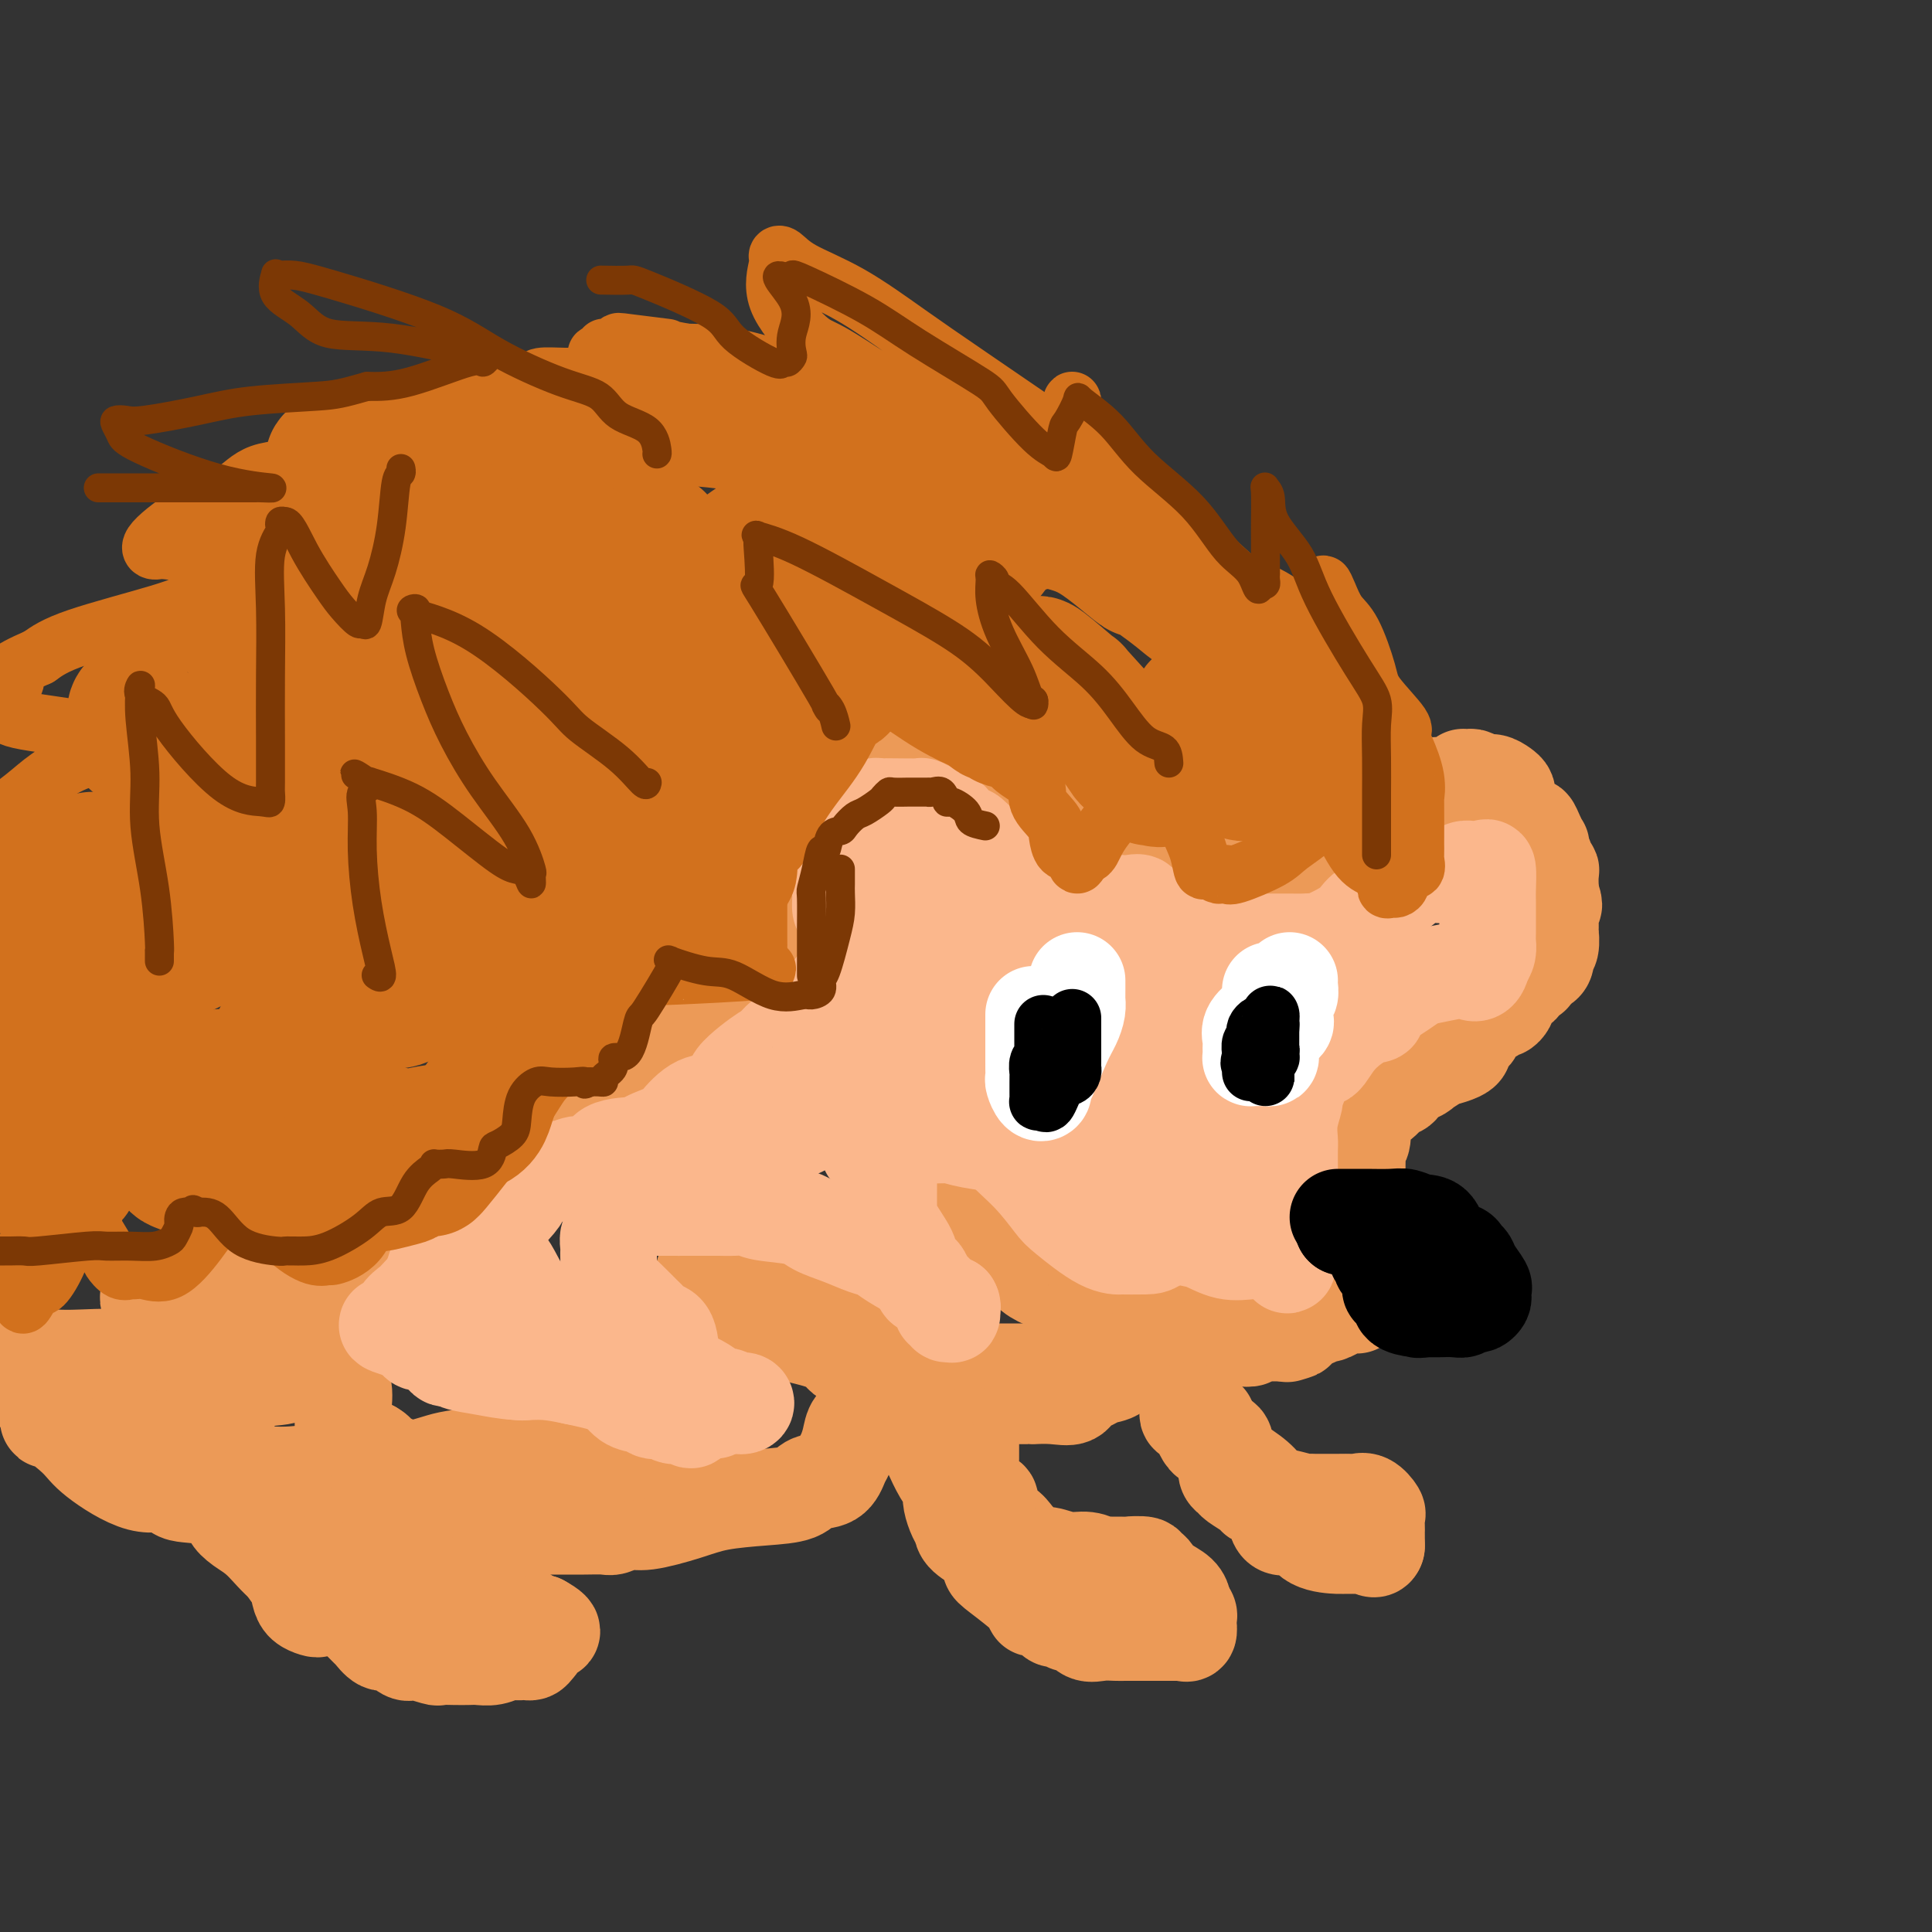 <svg viewBox='0 0 400 400' version='1.1' xmlns='http://www.w3.org/2000/svg' xmlns:xlink='http://www.w3.org/1999/xlink'><rect x="0" y="0" width="400" height="400" fill="#333333" stroke="none"/><g fill='none' stroke='rgb(236,154,87)' stroke-width='20' stroke-linecap='round' stroke-linejoin='round'><path d='M170,189c-0.180,-0.332 -0.359,-0.664 -1,-1c-0.641,-0.336 -1.743,-0.675 -2,-1c-0.257,-0.325 0.330,-0.634 0,-1c-0.330,-0.366 -1.576,-0.787 -2,-2c-0.424,-1.213 -0.026,-3.216 0,-4c0.026,-0.784 -0.319,-0.347 -1,-1c-0.681,-0.653 -1.699,-2.396 -2,-4c-0.301,-1.604 0.116,-3.070 0,-4c-0.116,-0.930 -0.765,-1.325 -1,-2c-0.235,-0.675 -0.057,-1.630 0,-3c0.057,-1.370 -0.006,-3.156 0,-4c0.006,-0.844 0.081,-0.747 0,-1c-0.081,-0.253 -0.317,-0.855 0,-2c0.317,-1.145 1.185,-2.831 2,-4c0.815,-1.169 1.575,-1.820 2,-2c0.425,-0.180 0.516,0.109 1,0c0.484,-0.109 1.361,-0.618 2,-1c0.639,-0.382 1.039,-0.638 2,-1c0.961,-0.362 2.483,-0.829 3,-1c0.517,-0.171 0.030,-0.046 1,0c0.970,0.046 3.398,0.011 5,0c1.602,-0.011 2.378,-0.000 3,0c0.622,0.000 1.089,-0.011 2,0c0.911,0.011 2.265,0.044 3,0c0.735,-0.044 0.852,-0.166 1,0c0.148,0.166 0.328,0.619 1,1c0.672,0.381 1.836,0.691 3,1'/><path d='M192,152c3.060,0.550 1.212,0.924 1,1c-0.212,0.076 1.214,-0.146 2,0c0.786,0.146 0.933,0.662 1,1c0.067,0.338 0.055,0.499 0,1c-0.055,0.501 -0.154,1.341 0,2c0.154,0.659 0.563,1.136 1,2c0.437,0.864 0.904,2.115 1,3c0.096,0.885 -0.180,1.404 0,2c0.180,0.596 0.817,1.270 1,2c0.183,0.730 -0.088,1.517 0,2c0.088,0.483 0.534,0.663 1,1c0.466,0.337 0.952,0.833 1,1c0.048,0.167 -0.341,0.007 0,0c0.341,-0.007 1.413,0.139 2,0c0.587,-0.139 0.690,-0.563 1,-1c0.310,-0.437 0.829,-0.887 1,-1c0.171,-0.113 -0.005,0.111 0,0c0.005,-0.111 0.190,-0.555 1,-1c0.810,-0.445 2.244,-0.889 3,-1c0.756,-0.111 0.832,0.111 1,0c0.168,-0.111 0.426,-0.556 1,-1c0.574,-0.444 1.462,-0.889 2,-1c0.538,-0.111 0.725,0.111 1,0c0.275,-0.111 0.637,-0.556 1,-1'/><path d='M215,163c2.726,-0.928 2.040,-0.248 2,0c-0.040,0.248 0.566,0.066 1,0c0.434,-0.066 0.694,-0.015 1,0c0.306,0.015 0.656,-0.006 1,0c0.344,0.006 0.680,0.040 1,0c0.320,-0.040 0.624,-0.152 1,0c0.376,0.152 0.823,0.569 1,1c0.177,0.431 0.085,0.876 0,1c-0.085,0.124 -0.162,-0.073 0,0c0.162,0.073 0.563,0.415 1,1c0.437,0.585 0.909,1.413 1,2c0.091,0.587 -0.200,0.933 0,1c0.200,0.067 0.891,-0.146 1,0c0.109,0.146 -0.363,0.651 0,1c0.363,0.349 1.562,0.541 2,1c0.438,0.459 0.117,1.184 0,2c-0.117,0.816 -0.028,1.723 0,2c0.028,0.277 -0.004,-0.076 0,0c0.004,0.076 0.045,0.581 0,1c-0.045,0.419 -0.177,0.751 0,1c0.177,0.249 0.663,0.413 1,1c0.337,0.587 0.525,1.596 1,2c0.475,0.404 1.238,0.202 2,0'/><path d='M232,180c1.719,2.731 0.515,1.057 0,1c-0.515,-0.057 -0.341,1.501 0,2c0.341,0.499 0.850,-0.063 1,0c0.150,0.063 -0.059,0.749 0,1c0.059,0.251 0.384,0.067 1,0c0.616,-0.067 1.521,-0.017 2,0c0.479,0.017 0.531,0.002 1,0c0.469,-0.002 1.356,0.010 3,-1c1.644,-1.010 4.047,-3.042 5,-4c0.953,-0.958 0.457,-0.843 1,-1c0.543,-0.157 2.124,-0.586 3,-1c0.876,-0.414 1.048,-0.813 1,-1c-0.048,-0.187 -0.316,-0.163 0,0c0.316,0.163 1.216,0.463 2,1c0.784,0.537 1.453,1.310 2,2c0.547,0.690 0.973,1.295 1,2c0.027,0.705 -0.343,1.508 0,2c0.343,0.492 1.400,0.671 2,1c0.600,0.329 0.743,0.808 1,1c0.257,0.192 0.629,0.096 1,0'/><path d='M259,185c1.499,1.235 1.745,0.321 2,0c0.255,-0.321 0.517,-0.049 2,-1c1.483,-0.951 4.187,-3.125 6,-5c1.813,-1.875 2.735,-3.451 3,-4c0.265,-0.549 -0.128,-0.071 0,0c0.128,0.071 0.776,-0.265 1,0c0.224,0.265 0.023,1.131 0,2c-0.023,0.869 0.130,1.740 1,3c0.870,1.260 2.456,2.907 3,4c0.544,1.093 0.046,1.632 0,2c-0.046,0.368 0.359,0.566 1,0c0.641,-0.566 1.519,-1.895 2,-3c0.481,-1.105 0.566,-1.986 1,-3c0.434,-1.014 1.216,-2.160 2,-3c0.784,-0.840 1.570,-1.372 2,-2c0.430,-0.628 0.504,-1.351 1,-2c0.496,-0.649 1.415,-1.224 2,-2c0.585,-0.776 0.837,-1.754 1,-2c0.163,-0.246 0.236,0.242 1,0c0.764,-0.242 2.218,-1.212 3,-2c0.782,-0.788 0.891,-1.394 1,-2'/><path d='M294,165c3.056,-3.255 3.695,-2.393 4,-2c0.305,0.393 0.277,0.315 1,0c0.723,-0.315 2.197,-0.869 3,-1c0.803,-0.131 0.935,0.160 1,0c0.065,-0.160 0.062,-0.771 0,-1c-0.062,-0.229 -0.183,-0.076 0,0c0.183,0.076 0.668,0.076 1,0c0.332,-0.076 0.509,-0.228 1,0c0.491,0.228 1.294,0.835 2,1c0.706,0.165 1.314,-0.111 2,0c0.686,0.111 1.452,0.608 2,1c0.548,0.392 0.880,0.680 1,1c0.120,0.320 0.029,0.672 0,1c-0.029,0.328 0.006,0.633 0,1c-0.006,0.367 -0.051,0.797 0,1c0.051,0.203 0.200,0.177 1,1c0.800,0.823 2.253,2.493 3,3c0.747,0.507 0.787,-0.149 1,0c0.213,0.149 0.597,1.105 1,2c0.403,0.895 0.825,1.731 1,2c0.175,0.269 0.103,-0.030 0,0c-0.103,0.030 -0.238,0.387 0,1c0.238,0.613 0.848,1.481 1,2c0.152,0.519 -0.155,0.689 0,1c0.155,0.311 0.774,0.764 1,1c0.226,0.236 0.061,0.256 0,1c-0.061,0.744 -0.017,2.213 0,3c0.017,0.787 0.009,0.894 0,1'/><path d='M321,185c1.392,3.645 0.373,2.256 0,2c-0.373,-0.256 -0.099,0.621 0,1c0.099,0.379 0.023,0.260 0,1c-0.023,0.740 0.008,2.340 0,3c-0.008,0.660 -0.054,0.380 0,1c0.054,0.620 0.207,2.141 0,3c-0.207,0.859 -0.776,1.056 -1,1c-0.224,-0.056 -0.103,-0.365 0,0c0.103,0.365 0.187,1.403 0,2c-0.187,0.597 -0.647,0.752 -1,1c-0.353,0.248 -0.599,0.590 -1,1c-0.401,0.410 -0.956,0.887 -1,1c-0.044,0.113 0.422,-0.138 0,0c-0.422,0.138 -1.734,0.667 -2,1c-0.266,0.333 0.514,0.472 0,1c-0.514,0.528 -2.323,1.447 -3,2c-0.677,0.553 -0.223,0.741 0,1c0.223,0.259 0.215,0.591 0,1c-0.215,0.409 -0.638,0.896 -1,1c-0.362,0.104 -0.661,-0.175 -1,0c-0.339,0.175 -0.716,0.805 -1,1c-0.284,0.195 -0.476,-0.046 -1,0c-0.524,0.046 -1.380,0.380 -2,1c-0.620,0.620 -1.004,1.528 -1,2c0.004,0.472 0.397,0.508 0,1c-0.397,0.492 -1.584,1.438 -2,2c-0.416,0.562 -0.060,0.738 0,1c0.060,0.262 -0.176,0.609 -1,1c-0.824,0.391 -2.235,0.826 -3,1c-0.765,0.174 -0.882,0.087 -1,0'/><path d='M298,219c-3.781,3.207 -2.235,1.226 -2,1c0.235,-0.226 -0.842,1.305 -2,2c-1.158,0.695 -2.398,0.556 -3,1c-0.602,0.444 -0.568,1.471 -1,2c-0.432,0.529 -1.331,0.560 -2,1c-0.669,0.440 -1.106,1.291 -2,2c-0.894,0.709 -2.243,1.277 -3,2c-0.757,0.723 -0.921,1.601 -1,2c-0.079,0.399 -0.074,0.319 0,1c0.074,0.681 0.216,2.125 0,3c-0.216,0.875 -0.790,1.183 -1,1c-0.210,-0.183 -0.056,-0.858 0,0c0.056,0.858 0.015,3.249 0,4c-0.015,0.751 -0.004,-0.138 0,0c0.004,0.138 -0.001,1.302 0,2c0.001,0.698 0.006,0.930 0,1c-0.006,0.070 -0.023,-0.022 0,1c0.023,1.022 0.086,3.159 0,4c-0.086,0.841 -0.321,0.387 0,1c0.321,0.613 1.199,2.293 2,3c0.801,0.707 1.524,0.441 2,1c0.476,0.559 0.706,1.942 1,3c0.294,1.058 0.653,1.789 1,2c0.347,0.211 0.681,-0.098 1,0c0.319,0.098 0.624,0.603 1,1c0.376,0.397 0.822,0.685 1,1c0.178,0.315 0.089,0.658 0,1'/><path d='M290,262c1.622,2.022 1.178,0.578 1,0c-0.178,-0.578 -0.089,-0.289 0,0'/><path d='M201,248c0.747,0.236 1.494,0.472 2,1c0.506,0.528 0.773,1.348 1,2c0.227,0.652 0.416,1.137 1,2c0.584,0.863 1.564,2.105 2,3c0.436,0.895 0.329,1.443 1,2c0.671,0.557 2.118,1.123 3,2c0.882,0.877 1.197,2.066 2,3c0.803,0.934 2.094,1.612 3,2c0.906,0.388 1.427,0.486 2,1c0.573,0.514 1.198,1.444 2,2c0.802,0.556 1.782,0.738 3,1c1.218,0.262 2.672,0.605 3,1c0.328,0.395 -0.472,0.840 0,1c0.472,0.160 2.216,0.033 3,0c0.784,-0.033 0.606,0.029 1,0c0.394,-0.029 1.358,-0.149 2,0c0.642,0.149 0.963,0.565 2,1c1.037,0.435 2.790,0.887 4,1c1.210,0.113 1.877,-0.113 3,0c1.123,0.113 2.703,0.566 4,1c1.297,0.434 2.312,0.848 3,1c0.688,0.152 1.048,0.041 2,0c0.952,-0.041 2.496,-0.011 3,0c0.504,0.011 -0.031,0.004 1,0c1.031,-0.004 3.628,-0.004 5,0c1.372,0.004 1.519,0.011 2,0c0.481,-0.011 1.298,-0.042 2,0c0.702,0.042 1.291,0.156 2,0c0.709,-0.156 1.537,-0.580 2,-1c0.463,-0.420 0.561,-0.834 1,-1c0.439,-0.166 1.220,-0.083 2,0'/><path d='M270,273c3.600,-0.327 1.600,-0.144 1,0c-0.600,0.144 0.201,0.250 1,0c0.799,-0.250 1.597,-0.855 2,-1c0.403,-0.145 0.409,0.171 1,0c0.591,-0.171 1.765,-0.828 2,-1c0.235,-0.172 -0.470,0.143 0,0c0.470,-0.143 2.114,-0.742 3,-1c0.886,-0.258 1.016,-0.175 1,0c-0.016,0.175 -0.176,0.440 0,0c0.176,-0.440 0.688,-1.586 1,-2c0.312,-0.414 0.423,-0.097 1,0c0.577,0.097 1.618,-0.025 2,0c0.382,0.025 0.103,0.199 0,0c-0.103,-0.199 -0.029,-0.771 0,-1c0.029,-0.229 0.015,-0.114 0,0'/><path d='M237,277c-0.255,0.099 -0.509,0.198 -1,1c-0.491,0.802 -1.218,2.309 -2,3c-0.782,0.691 -1.618,0.568 -2,1c-0.382,0.432 -0.308,1.420 -1,2c-0.692,0.580 -2.148,0.751 -3,1c-0.852,0.249 -1.101,0.574 -2,1c-0.899,0.426 -2.449,0.951 -3,1c-0.551,0.049 -0.102,-0.379 0,0c0.102,0.379 -0.142,1.566 -1,2c-0.858,0.434 -2.329,0.116 -4,0c-1.671,-0.116 -3.541,-0.031 -4,0c-0.459,0.031 0.494,0.008 -1,0c-1.494,-0.008 -5.436,-0.003 -8,0c-2.564,0.003 -3.748,0.002 -6,0c-2.252,-0.002 -5.570,-0.006 -7,0c-1.430,0.006 -0.973,0.023 -1,0c-0.027,-0.023 -0.538,-0.086 -1,0c-0.462,0.086 -0.876,0.321 -1,0c-0.124,-0.321 0.042,-1.197 -1,-2c-1.042,-0.803 -3.293,-1.532 -4,-2c-0.707,-0.468 0.129,-0.674 -1,-2c-1.129,-1.326 -4.225,-3.770 -6,-5c-1.775,-1.230 -2.230,-1.244 -3,-2c-0.770,-0.756 -1.857,-2.254 -3,-3c-1.143,-0.746 -2.343,-0.739 -3,-1c-0.657,-0.261 -0.773,-0.791 -1,-1c-0.227,-0.209 -0.566,-0.097 -1,0c-0.434,0.097 -0.963,0.180 -1,0c-0.037,-0.180 0.418,-0.623 0,-1c-0.418,-0.377 -1.709,-0.689 -3,-1'/><path d='M162,269c-4.534,-3.560 -2.370,-2.461 -2,-2c0.370,0.461 -1.052,0.282 -2,0c-0.948,-0.282 -1.420,-0.668 -2,-1c-0.580,-0.332 -1.268,-0.611 -2,-1c-0.732,-0.389 -1.506,-0.889 -2,-1c-0.494,-0.111 -0.706,0.166 -1,0c-0.294,-0.166 -0.670,-0.776 -1,-1c-0.330,-0.224 -0.613,-0.061 -1,0c-0.387,0.061 -0.876,0.019 -1,0c-0.124,-0.019 0.117,-0.014 0,0c-0.117,0.014 -0.592,0.037 -1,0c-0.408,-0.037 -0.748,-0.134 -1,0c-0.252,0.134 -0.417,0.500 0,1c0.417,0.500 1.414,1.133 2,2c0.586,0.867 0.760,1.967 2,3c1.240,1.033 3.546,1.999 5,3c1.454,1.001 2.057,2.036 5,3c2.943,0.964 8.228,1.855 11,3c2.772,1.145 3.032,2.544 4,3c0.968,0.456 2.645,-0.031 4,0c1.355,0.031 2.387,0.580 4,1c1.613,0.420 3.806,0.710 6,1'/><path d='M189,283c5.017,1.464 3.059,1.124 3,1c-0.059,-0.124 1.781,-0.033 3,0c1.219,0.033 1.817,0.009 2,0c0.183,-0.009 -0.049,-0.002 0,0c0.049,0.002 0.377,0.001 1,0c0.623,-0.001 1.539,-0.000 3,0c1.461,0.000 3.465,-0.000 5,0c1.535,0.000 2.600,0.001 4,0c1.400,-0.001 3.137,-0.004 4,0c0.863,0.004 0.854,0.016 1,0c0.146,-0.016 0.449,-0.061 1,0c0.551,0.061 1.352,0.226 2,0c0.648,-0.226 1.145,-0.845 2,-1c0.855,-0.155 2.070,0.154 3,0c0.930,-0.154 1.577,-0.772 3,-1c1.423,-0.228 3.621,-0.065 5,0c1.379,0.065 1.937,0.033 3,0c1.063,-0.033 2.630,-0.068 4,0c1.370,0.068 2.544,0.240 3,0c0.456,-0.240 0.195,-0.891 1,-1c0.805,-0.109 2.677,0.324 4,0c1.323,-0.324 2.099,-1.406 3,-2c0.901,-0.594 1.928,-0.699 3,-1c1.072,-0.301 2.189,-0.799 3,-1c0.811,-0.201 1.315,-0.106 2,0c0.685,0.106 1.551,0.225 2,0c0.449,-0.225 0.481,-0.792 1,-1c0.519,-0.208 1.524,-0.056 2,0c0.476,0.056 0.422,0.016 1,0c0.578,-0.016 1.789,-0.008 3,0'/><path d='M266,276c4.111,-0.933 1.889,-0.267 1,0c-0.889,0.267 -0.444,0.133 0,0'/><path d='M267,274c0.000,0.000 0.100,0.100 0.1,0.1'/><path d='M171,196c-0.416,-0.057 -0.833,-0.115 -1,0c-0.167,0.115 -0.086,0.402 0,1c0.086,0.598 0.177,1.508 0,2c-0.177,0.492 -0.621,0.566 -1,1c-0.379,0.434 -0.694,1.226 -1,2c-0.306,0.774 -0.602,1.528 -1,2c-0.398,0.472 -0.898,0.662 -1,1c-0.102,0.338 0.194,0.822 0,1c-0.194,0.178 -0.878,0.048 -1,0c-0.122,-0.048 0.318,-0.013 0,0c-0.318,0.013 -1.395,0.004 -2,0c-0.605,-0.004 -0.740,-0.002 -1,0c-0.260,0.002 -0.647,0.004 -1,0c-0.353,-0.004 -0.674,-0.015 -1,0c-0.326,0.015 -0.658,0.055 -1,0c-0.342,-0.055 -0.694,-0.207 -1,0c-0.306,0.207 -0.567,0.771 -1,1c-0.433,0.229 -1.037,0.122 -2,0c-0.963,-0.122 -2.286,-0.259 -3,0c-0.714,0.259 -0.819,0.914 -1,1c-0.181,0.086 -0.438,-0.395 -1,0c-0.562,0.395 -1.429,1.668 -2,2c-0.571,0.332 -0.847,-0.276 -1,0c-0.153,0.276 -0.185,1.436 -1,2c-0.815,0.564 -2.415,0.532 -3,1c-0.585,0.468 -0.157,1.435 0,2c0.157,0.565 0.042,0.729 0,1c-0.042,0.271 -0.012,0.649 0,1c0.012,0.351 0.006,0.676 0,1'/><path d='M143,218c-0.178,1.018 -0.623,1.063 -1,1c-0.377,-0.063 -0.686,-0.235 -1,0c-0.314,0.235 -0.632,0.877 -1,1c-0.368,0.123 -0.786,-0.275 -2,0c-1.214,0.275 -3.224,1.221 -5,2c-1.776,0.779 -3.316,1.389 -5,2c-1.684,0.611 -3.510,1.223 -5,2c-1.490,0.777 -2.643,1.718 -4,2c-1.357,0.282 -2.917,-0.096 -4,0c-1.083,0.096 -1.688,0.667 -3,1c-1.312,0.333 -3.333,0.430 -4,1c-0.667,0.570 0.018,1.613 0,2c-0.018,0.387 -0.738,0.118 -1,0c-0.262,-0.118 -0.065,-0.084 0,0c0.065,0.084 -0.003,0.219 0,1c0.003,0.781 0.078,2.209 1,3c0.922,0.791 2.692,0.946 4,1c1.308,0.054 2.154,0.007 3,0c0.846,-0.007 1.691,0.026 2,0c0.309,-0.026 0.081,-0.111 0,0c-0.081,0.111 -0.016,0.420 0,1c0.016,0.580 -0.019,1.433 0,2c0.019,0.567 0.091,0.848 0,1c-0.091,0.152 -0.344,0.175 -2,1c-1.656,0.825 -4.715,2.453 -7,3c-2.285,0.547 -3.796,0.013 -6,0c-2.204,-0.013 -5.102,0.493 -8,1'/><path d='M94,246c-2.332,0.184 -1.162,0.144 -1,0c0.162,-0.144 -0.684,-0.390 -1,0c-0.316,0.390 -0.102,1.417 0,2c0.102,0.583 0.092,0.721 0,1c-0.092,0.279 -0.265,0.700 0,1c0.265,0.300 0.967,0.478 2,1c1.033,0.522 2.396,1.387 3,2c0.604,0.613 0.447,0.972 0,1c-0.447,0.028 -1.185,-0.277 -2,0c-0.815,0.277 -1.706,1.136 -4,2c-2.294,0.864 -5.992,1.733 -8,2c-2.008,0.267 -2.328,-0.069 -4,0c-1.672,0.069 -4.696,0.541 -7,1c-2.304,0.459 -3.889,0.904 -5,1c-1.111,0.096 -1.749,-0.157 -2,0c-0.251,0.157 -0.117,0.725 0,1c0.117,0.275 0.216,0.256 2,1c1.784,0.744 5.254,2.252 7,3c1.746,0.748 1.767,0.736 2,1c0.233,0.264 0.679,0.806 0,1c-0.679,0.194 -2.481,0.042 -3,0c-0.519,-0.042 0.245,0.027 -5,0c-5.245,-0.027 -16.499,-0.151 -23,0c-6.501,0.151 -8.251,0.575 -10,1'/><path d='M35,268c-6.907,0.415 -3.674,0.951 -3,1c0.674,0.049 -1.212,-0.390 0,0c1.212,0.390 5.521,1.608 8,2c2.479,0.392 3.129,-0.042 5,0c1.871,0.042 4.963,0.560 6,1c1.037,0.440 0.018,0.801 0,1c-0.018,0.199 0.964,0.235 0,1c-0.964,0.765 -3.875,2.258 -5,3c-1.125,0.742 -0.463,0.733 -1,1c-0.537,0.267 -2.272,0.811 -4,1c-1.728,0.189 -3.450,0.022 -4,0c-0.550,-0.022 0.072,0.099 0,0c-0.072,-0.099 -0.837,-0.419 -1,0c-0.163,0.419 0.278,1.576 0,2c-0.278,0.424 -1.274,0.115 -2,0c-0.726,-0.115 -1.183,-0.037 -2,0c-0.817,0.037 -1.995,0.034 -4,0c-2.005,-0.034 -4.838,-0.097 -8,0c-3.162,0.097 -6.652,0.356 -10,0c-3.348,-0.356 -6.555,-1.327 -8,-2c-1.445,-0.673 -1.127,-1.050 -1,-1c0.127,0.050 0.064,0.525 0,1'/><path d='M1,279c-5.083,0.143 -1.292,1.500 0,2c1.292,0.500 0.083,0.143 -1,0c-1.083,-0.143 -2.042,-0.071 -3,0'/><path d='M201,297c0.000,0.398 0.001,0.796 0,1c-0.001,0.204 -0.003,0.214 0,1c0.003,0.786 0.011,2.347 0,3c-0.011,0.653 -0.041,0.397 0,1c0.041,0.603 0.152,2.066 0,3c-0.152,0.934 -0.567,1.338 0,2c0.567,0.662 2.116,1.581 3,2c0.884,0.419 1.103,0.338 1,1c-0.103,0.662 -0.529,2.066 0,3c0.529,0.934 2.013,1.398 3,2c0.987,0.602 1.478,1.342 2,2c0.522,0.658 1.077,1.233 2,2c0.923,0.767 2.216,1.726 3,2c0.784,0.274 1.061,-0.137 2,0c0.939,0.137 2.541,0.821 4,1c1.459,0.179 2.777,-0.148 4,0c1.223,0.148 2.352,0.772 3,1c0.648,0.228 0.816,0.060 1,0c0.184,-0.060 0.384,-0.012 1,0c0.616,0.012 1.646,-0.011 2,0c0.354,0.011 0.031,0.058 1,0c0.969,-0.058 3.231,-0.220 4,0c0.769,0.220 0.045,0.821 0,1c-0.045,0.179 0.591,-0.065 1,0c0.409,0.065 0.593,0.437 1,1c0.407,0.563 1.037,1.316 2,2c0.963,0.684 2.259,1.300 3,2c0.741,0.700 0.926,1.486 1,2c0.074,0.514 0.037,0.757 0,1'/><path d='M245,333c1.177,1.346 0.120,0.210 0,0c-0.120,-0.210 0.696,0.504 1,1c0.304,0.496 0.095,0.774 0,1c-0.095,0.226 -0.077,0.400 0,1c0.077,0.600 0.213,1.625 0,2c-0.213,0.375 -0.774,0.101 -1,0c-0.226,-0.101 -0.117,-0.027 0,0c0.117,0.027 0.240,0.007 -1,0c-1.240,-0.007 -3.845,-0.002 -5,0c-1.155,0.002 -0.861,0.001 -1,0c-0.139,-0.001 -0.711,-0.001 -1,0c-0.289,0.001 -0.293,0.002 -1,0c-0.707,-0.002 -2.115,-0.008 -3,0c-0.885,0.008 -1.245,0.030 -2,0c-0.755,-0.030 -1.905,-0.112 -3,0c-1.095,0.112 -2.135,0.419 -3,0c-0.865,-0.419 -1.555,-1.562 -2,-2c-0.445,-0.438 -0.644,-0.170 -1,0c-0.356,0.170 -0.868,0.244 -1,0c-0.132,-0.244 0.117,-0.805 0,-1c-0.117,-0.195 -0.600,-0.023 -1,0c-0.400,0.023 -0.718,-0.102 -1,0c-0.282,0.102 -0.527,0.430 -1,0c-0.473,-0.430 -1.174,-1.620 -2,-2c-0.826,-0.380 -1.777,0.050 -2,0c-0.223,-0.050 0.280,-0.580 -1,-2c-1.280,-1.420 -4.345,-3.728 -6,-5c-1.655,-1.272 -1.902,-1.506 -2,-2c-0.098,-0.494 -0.049,-1.247 0,-2'/><path d='M205,322c-3.378,-2.834 -1.823,-1.917 -2,-2c-0.177,-0.083 -2.086,-1.164 -3,-2c-0.914,-0.836 -0.832,-1.427 -1,-2c-0.168,-0.573 -0.587,-1.128 -1,-2c-0.413,-0.872 -0.821,-2.061 -1,-3c-0.179,-0.939 -0.129,-1.629 0,-2c0.129,-0.371 0.336,-0.424 0,-1c-0.336,-0.576 -1.214,-1.675 -2,-3c-0.786,-1.325 -1.478,-2.877 -2,-4c-0.522,-1.123 -0.872,-1.818 -1,-2c-0.128,-0.182 -0.034,0.147 0,0c0.034,-0.147 0.009,-0.770 0,-1c-0.009,-0.230 -0.003,-0.066 0,0c0.003,0.066 0.001,0.033 0,0'/><path d='M179,286c0.015,0.306 0.029,0.612 0,1c-0.029,0.388 -0.102,0.856 0,2c0.102,1.144 0.378,2.962 0,4c-0.378,1.038 -1.412,1.294 -2,2c-0.588,0.706 -0.731,1.862 -1,3c-0.269,1.138 -0.663,2.259 -1,3c-0.337,0.741 -0.617,1.102 -1,2c-0.383,0.898 -0.870,2.334 -2,3c-1.130,0.666 -2.903,0.562 -4,1c-1.097,0.438 -1.518,1.417 -3,2c-1.482,0.583 -4.024,0.768 -7,1c-2.976,0.232 -6.387,0.511 -9,1c-2.613,0.489 -4.428,1.189 -7,2c-2.572,0.811 -5.902,1.734 -8,2c-2.098,0.266 -2.963,-0.125 -4,0c-1.037,0.125 -2.247,0.766 -3,1c-0.753,0.234 -1.050,0.063 -2,0c-0.950,-0.063 -2.553,-0.017 -4,0c-1.447,0.017 -2.738,0.004 -4,0c-1.262,-0.004 -2.496,-0.001 -4,0c-1.504,0.001 -3.279,0.000 -6,0c-2.721,-0.000 -6.387,0.001 -10,0c-3.613,-0.001 -7.172,-0.003 -10,0c-2.828,0.003 -4.923,0.010 -8,0c-3.077,-0.010 -7.135,-0.036 -9,0c-1.865,0.036 -1.535,0.133 -3,0c-1.465,-0.133 -4.724,-0.497 -7,-1c-2.276,-0.503 -3.569,-1.145 -6,-2c-2.431,-0.855 -6.001,-1.922 -9,-3c-2.999,-1.078 -5.428,-2.165 -8,-3c-2.572,-0.835 -5.286,-1.417 -8,-2'/><path d='M29,305c-6.285,-2.152 -2.997,-2.032 -2,-2c0.997,0.032 -0.296,-0.024 -1,0c-0.704,0.024 -0.818,0.127 -1,0c-0.182,-0.127 -0.430,-0.483 -1,-1c-0.570,-0.517 -1.461,-1.193 -2,-2c-0.539,-0.807 -0.724,-1.744 -1,-2c-0.276,-0.256 -0.641,0.170 -1,0c-0.359,-0.170 -0.711,-0.934 0,-1c0.711,-0.066 2.484,0.567 5,1c2.516,0.433 5.775,0.666 7,1c1.225,0.334 0.415,0.769 4,2c3.585,1.231 11.564,3.258 17,4c5.436,0.742 8.330,0.201 11,0c2.670,-0.201 5.118,-0.061 7,0c1.882,0.061 3.199,0.042 4,0c0.801,-0.042 1.085,-0.106 2,0c0.915,0.106 2.461,0.382 5,0c2.539,-0.382 6.070,-1.422 8,-2c1.930,-0.578 2.260,-0.695 4,-1c1.740,-0.305 4.892,-0.800 9,-1c4.108,-0.200 9.173,-0.105 13,0c3.827,0.105 6.415,0.221 10,0c3.585,-0.221 8.167,-0.777 10,-1c1.833,-0.223 0.916,-0.111 0,0'/><path d='M246,292c-0.093,0.420 -0.186,0.839 0,1c0.186,0.161 0.651,0.062 1,0c0.349,-0.062 0.581,-0.088 1,1c0.419,1.088 1.025,3.291 2,4c0.975,0.709 2.319,-0.076 3,0c0.681,0.076 0.698,1.014 1,2c0.302,0.986 0.890,2.019 2,3c1.110,0.981 2.741,1.909 4,3c1.259,1.091 2.144,2.345 3,3c0.856,0.655 1.683,0.711 3,1c1.317,0.289 3.125,0.809 4,1c0.875,0.191 0.817,0.051 1,0c0.183,-0.051 0.606,-0.014 1,0c0.394,0.014 0.759,0.004 1,0c0.241,-0.004 0.357,-0.003 1,0c0.643,0.003 1.812,0.008 3,0c1.188,-0.008 2.395,-0.028 3,0c0.605,0.028 0.607,0.105 1,0c0.393,-0.105 1.177,-0.393 2,0c0.823,0.393 1.685,1.466 2,2c0.315,0.534 0.085,0.529 0,1c-0.085,0.471 -0.023,1.419 0,2c0.023,0.581 0.006,0.795 0,1c-0.006,0.205 -0.002,0.401 0,1c0.002,0.599 0.000,1.600 0,2c-0.000,0.400 -0.000,0.200 0,0'/><path d='M285,320c-0.097,1.392 -1.340,0.373 -2,0c-0.660,-0.373 -0.737,-0.100 -1,0c-0.263,0.100 -0.714,0.026 -1,0c-0.286,-0.026 -0.408,-0.004 -1,0c-0.592,0.004 -1.653,-0.010 -2,0c-0.347,0.010 0.019,0.042 -1,0c-1.019,-0.042 -3.425,-0.160 -5,-1c-1.575,-0.840 -2.319,-2.403 -3,-3c-0.681,-0.597 -1.299,-0.227 -2,0c-0.701,0.227 -1.484,0.310 -2,0c-0.516,-0.310 -0.766,-1.013 -1,-2c-0.234,-0.987 -0.451,-2.257 -1,-3c-0.549,-0.743 -1.428,-0.959 -2,-1c-0.572,-0.041 -0.836,0.092 -1,0c-0.164,-0.092 -0.226,-0.409 -1,-1c-0.774,-0.591 -2.258,-1.456 -3,-2c-0.742,-0.544 -0.740,-0.767 -1,-1c-0.260,-0.233 -0.781,-0.475 -1,-1c-0.219,-0.525 -0.136,-1.332 0,-2c0.136,-0.668 0.324,-1.198 0,-2c-0.324,-0.802 -1.159,-1.875 -2,-3c-0.841,-1.125 -1.688,-2.303 -2,-3c-0.312,-0.697 -0.089,-0.913 0,-1c0.089,-0.087 0.045,-0.043 0,0'/><path d='M42,297c0.022,-0.749 0.044,-1.498 0,-2c-0.044,-0.502 -0.153,-0.758 0,-1c0.153,-0.242 0.569,-0.470 1,-1c0.431,-0.530 0.877,-1.361 2,-2c1.123,-0.639 2.922,-1.085 4,-2c1.078,-0.915 1.434,-2.297 3,-3c1.566,-0.703 4.341,-0.725 6,-1c1.659,-0.275 2.200,-0.802 3,-1c0.800,-0.198 1.859,-0.068 3,0c1.141,0.068 2.366,0.074 3,0c0.634,-0.074 0.678,-0.226 1,0c0.322,0.226 0.924,0.832 1,1c0.076,0.168 -0.372,-0.102 0,0c0.372,0.102 1.564,0.578 2,2c0.436,1.422 0.117,3.792 0,5c-0.117,1.208 -0.032,1.256 0,2c0.032,0.744 0.011,2.185 0,3c-0.011,0.815 -0.010,1.003 0,1c0.010,-0.003 0.030,-0.198 0,0c-0.030,0.198 -0.110,0.789 0,1c0.110,0.211 0.411,0.043 1,0c0.589,-0.043 1.467,0.040 2,0c0.533,-0.040 0.720,-0.203 1,0c0.280,0.203 0.651,0.772 1,1c0.349,0.228 0.674,0.114 1,0'/><path d='M77,300c1.127,0.646 0.943,0.760 1,1c0.057,0.240 0.355,0.607 1,1c0.645,0.393 1.637,0.812 2,1c0.363,0.188 0.097,0.144 0,0c-0.097,-0.144 -0.026,-0.389 0,0c0.026,0.389 0.007,1.412 0,2c-0.007,0.588 -0.002,0.741 0,1c0.002,0.259 0.000,0.626 0,1c-0.000,0.374 0.000,0.756 0,1c-0.000,0.244 -0.001,0.349 0,1c0.001,0.651 0.003,1.847 0,2c-0.003,0.153 -0.012,-0.737 0,0c0.012,0.737 0.045,3.100 0,4c-0.045,0.900 -0.167,0.335 0,1c0.167,0.665 0.624,2.558 1,4c0.376,1.442 0.672,2.433 1,3c0.328,0.567 0.688,0.710 1,1c0.312,0.290 0.576,0.725 1,1c0.424,0.275 1.009,0.388 2,1c0.991,0.612 2.387,1.722 3,2c0.613,0.278 0.441,-0.275 1,0c0.559,0.275 1.847,1.380 3,2c1.153,0.620 2.170,0.756 3,1c0.830,0.244 1.473,0.594 2,1c0.527,0.406 0.940,0.866 2,1c1.060,0.134 2.769,-0.057 4,0c1.231,0.057 1.985,0.361 3,1c1.015,0.639 2.290,1.611 3,2c0.710,0.389 0.855,0.194 1,0'/><path d='M112,336c4.474,2.432 1.157,2.011 0,2c-1.157,-0.011 -0.156,0.389 0,1c0.156,0.611 -0.535,1.432 -1,2c-0.465,0.568 -0.704,0.883 -1,1c-0.296,0.117 -0.648,0.035 -1,0c-0.352,-0.035 -0.703,-0.023 -1,0c-0.297,0.023 -0.540,0.059 -1,0c-0.460,-0.059 -1.137,-0.212 -2,0c-0.863,0.212 -1.913,0.788 -3,1c-1.087,0.212 -2.211,0.058 -3,0c-0.789,-0.058 -1.245,-0.020 -2,0c-0.755,0.020 -1.811,0.022 -3,0c-1.189,-0.022 -2.510,-0.066 -3,0c-0.490,0.066 -0.147,0.244 -1,0c-0.853,-0.244 -2.902,-0.911 -4,-1c-1.098,-0.089 -1.245,0.398 -2,0c-0.755,-0.398 -2.117,-1.681 -3,-2c-0.883,-0.319 -1.288,0.328 -2,0c-0.712,-0.328 -1.733,-1.630 -2,-2c-0.267,-0.370 0.219,0.191 0,0c-0.219,-0.191 -1.144,-1.135 -2,-2c-0.856,-0.865 -1.645,-1.650 -2,-2c-0.355,-0.350 -0.277,-0.266 -1,-1c-0.723,-0.734 -2.245,-2.285 -3,-3c-0.755,-0.715 -0.741,-0.595 -1,-1c-0.259,-0.405 -0.791,-1.335 -1,-2c-0.209,-0.665 -0.095,-1.064 -1,-2c-0.905,-0.936 -2.830,-2.410 -4,-4c-1.170,-1.590 -1.585,-3.295 -2,-5'/><path d='M60,316c-2.856,-3.365 -1.497,-0.778 -1,0c0.497,0.778 0.133,-0.253 0,-1c-0.133,-0.747 -0.036,-1.209 0,-2c0.036,-0.791 0.010,-1.912 0,-2c-0.010,-0.088 -0.004,0.857 0,2c0.004,1.143 0.008,2.483 0,3c-0.008,0.517 -0.027,0.211 0,1c0.027,0.789 0.100,2.673 0,4c-0.100,1.327 -0.374,2.096 0,3c0.374,0.904 1.396,1.942 2,3c0.604,1.058 0.789,2.137 1,3c0.211,0.863 0.448,1.510 1,2c0.552,0.490 1.418,0.824 2,1c0.582,0.176 0.881,0.193 1,0c0.119,-0.193 0.060,-0.597 0,-1'/><path d='M66,332c0.841,1.334 -0.556,0.670 -1,0c-0.444,-0.670 0.066,-1.345 0,-2c-0.066,-0.655 -0.706,-1.291 -1,-2c-0.294,-0.709 -0.241,-1.490 -1,-2c-0.759,-0.510 -2.329,-0.750 -4,-2c-1.671,-1.250 -3.441,-3.509 -5,-5c-1.559,-1.491 -2.905,-2.215 -4,-3c-1.095,-0.785 -1.940,-1.631 -2,-2c-0.060,-0.369 0.663,-0.263 0,-1c-0.663,-0.737 -2.713,-2.319 -5,-3c-2.287,-0.681 -4.812,-0.463 -6,-1c-1.188,-0.537 -1.040,-1.830 -2,-2c-0.960,-0.170 -3.028,0.782 -6,0c-2.972,-0.782 -6.849,-3.298 -9,-5c-2.151,-1.702 -2.575,-2.588 -4,-4c-1.425,-1.412 -3.850,-3.348 -5,-4c-1.150,-0.652 -1.026,-0.020 -1,0c0.026,0.020 -0.046,-0.573 0,-1c0.046,-0.427 0.208,-0.689 0,-1c-0.208,-0.311 -0.788,-0.671 -1,-1c-0.212,-0.329 -0.057,-0.627 0,-1c0.057,-0.373 0.016,-0.821 0,-1c-0.016,-0.179 -0.008,-0.090 0,0'/><path d='M9,289c0.000,0.000 0.100,0.100 0.1,0.1'/></g>
<g fill='none' stroke='rgb(251,183,140)' stroke-width='20' stroke-linecap='round' stroke-linejoin='round'><path d='M176,189c-0.301,-0.523 -0.603,-1.047 -1,-1c-0.397,0.047 -0.891,0.664 -1,0c-0.109,-0.664 0.167,-2.608 0,-4c-0.167,-1.392 -0.777,-2.233 -1,-3c-0.223,-0.767 -0.060,-1.459 0,-3c0.060,-1.541 0.016,-3.931 0,-5c-0.016,-1.069 -0.003,-0.816 0,-1c0.003,-0.184 -0.003,-0.806 0,-1c0.003,-0.194 0.017,0.040 0,0c-0.017,-0.040 -0.064,-0.354 0,-1c0.064,-0.646 0.241,-1.623 1,-2c0.759,-0.377 2.101,-0.154 3,0c0.899,0.154 1.354,0.237 2,0c0.646,-0.237 1.484,-0.795 2,-1c0.516,-0.205 0.711,-0.056 1,0c0.289,0.056 0.672,0.018 1,0c0.328,-0.018 0.601,-0.016 2,0c1.399,0.016 3.924,0.046 5,0c1.076,-0.046 0.702,-0.169 1,0c0.298,0.169 1.268,0.628 2,1c0.732,0.372 1.226,0.656 2,1c0.774,0.344 1.828,0.746 2,1c0.172,0.254 -0.540,0.358 0,1c0.540,0.642 2.330,1.821 3,2c0.670,0.179 0.221,-0.643 1,0c0.779,0.643 2.787,2.750 4,4c1.213,1.250 1.632,1.643 2,2c0.368,0.357 0.684,0.679 1,1'/><path d='M208,180c2.724,2.489 2.036,2.713 2,3c-0.036,0.287 0.582,0.637 1,1c0.418,0.363 0.635,0.740 1,1c0.365,0.260 0.877,0.403 1,1c0.123,0.597 -0.144,1.648 0,2c0.144,0.352 0.697,0.003 1,0c0.303,-0.003 0.354,0.338 1,1c0.646,0.662 1.888,1.644 3,2c1.112,0.356 2.095,0.085 3,0c0.905,-0.085 1.731,0.016 2,0c0.269,-0.016 -0.021,-0.148 0,0c0.021,0.148 0.351,0.576 2,0c1.649,-0.576 4.617,-2.156 6,-3c1.383,-0.844 1.180,-0.952 1,-1c-0.180,-0.048 -0.339,-0.035 0,0c0.339,0.035 1.174,0.093 2,0c0.826,-0.093 1.643,-0.338 2,0c0.357,0.338 0.253,1.257 1,2c0.747,0.743 2.343,1.309 3,2c0.657,0.691 0.373,1.506 1,2c0.627,0.494 2.165,0.668 3,1c0.835,0.332 0.967,0.821 1,1c0.033,0.179 -0.033,0.048 0,0c0.033,-0.048 0.163,-0.013 1,0c0.837,0.013 2.379,0.003 3,0c0.621,-0.003 0.320,-0.001 1,0c0.680,0.001 2.340,0.000 4,0'/><path d='M254,195c1.620,0.155 0.672,0.041 1,0c0.328,-0.041 1.934,-0.011 3,0c1.066,0.011 1.594,0.003 2,0c0.406,-0.003 0.692,-0.001 1,0c0.308,0.001 0.638,0.000 1,0c0.362,-0.000 0.756,-0.001 1,0c0.244,0.001 0.337,0.003 1,0c0.663,-0.003 1.897,-0.009 3,0c1.103,0.009 2.077,0.035 3,0c0.923,-0.035 1.797,-0.130 2,0c0.203,0.130 -0.265,0.487 1,0c1.265,-0.487 4.262,-1.816 6,-3c1.738,-1.184 2.216,-2.223 3,-3c0.784,-0.777 1.874,-1.290 3,-2c1.126,-0.710 2.287,-1.615 3,-2c0.713,-0.385 0.978,-0.251 2,-1c1.022,-0.749 2.801,-2.383 4,-3c1.199,-0.617 1.816,-0.217 3,0c1.184,0.217 2.934,0.251 4,0c1.066,-0.251 1.449,-0.786 2,-1c0.551,-0.214 1.272,-0.108 2,0c0.728,0.108 1.463,0.218 2,0c0.537,-0.218 0.876,-0.764 1,0c0.124,0.764 0.034,2.838 0,4c-0.034,1.162 -0.012,1.414 0,3c0.012,1.586 0.013,4.508 0,6c-0.013,1.492 -0.042,1.556 0,2c0.042,0.444 0.155,1.270 0,2c-0.155,0.730 -0.577,1.365 -1,2'/><path d='M307,199c-0.723,3.406 -2.031,2.421 -3,2c-0.969,-0.421 -1.600,-0.279 -3,0c-1.400,0.279 -3.570,0.694 -5,1c-1.430,0.306 -2.118,0.502 -3,1c-0.882,0.498 -1.956,1.297 -3,2c-1.044,0.703 -2.058,1.310 -3,2c-0.942,0.690 -1.814,1.465 -2,2c-0.186,0.535 0.312,0.832 0,1c-0.312,0.168 -1.434,0.209 -3,1c-1.566,0.791 -3.576,2.332 -5,4c-1.424,1.668 -2.261,3.463 -3,4c-0.739,0.537 -1.379,-0.185 -2,0c-0.621,0.185 -1.224,1.275 -2,3c-0.776,1.725 -1.725,4.085 -2,5c-0.275,0.915 0.122,0.387 0,1c-0.122,0.613 -0.765,2.368 -1,4c-0.235,1.632 -0.063,3.143 0,4c0.063,0.857 0.017,1.062 0,2c-0.017,0.938 -0.005,2.608 0,4c0.005,1.392 0.001,2.504 0,3c-0.001,0.496 -0.000,0.376 0,1c0.000,0.624 0.000,1.994 0,3c-0.000,1.006 -0.000,1.650 0,2c0.000,0.350 0.000,0.408 0,1c-0.000,0.592 -0.000,1.719 0,2c0.000,0.281 0.000,-0.286 0,0c-0.000,0.286 -0.000,1.423 0,2c0.000,0.577 0.000,0.593 0,1c-0.000,0.407 -0.000,1.203 0,2'/><path d='M267,259c-0.583,5.724 -0.542,1.533 -1,0c-0.458,-1.533 -1.416,-0.409 -2,0c-0.584,0.409 -0.796,0.102 -1,0c-0.204,-0.102 -0.401,-0.001 -1,0c-0.599,0.001 -1.600,-0.098 -3,0c-1.400,0.098 -3.198,0.395 -5,0c-1.802,-0.395 -3.608,-1.481 -5,-2c-1.392,-0.519 -2.370,-0.472 -4,-1c-1.630,-0.528 -3.913,-1.630 -5,-2c-1.087,-0.370 -0.980,-0.009 -1,0c-0.020,0.009 -0.169,-0.333 -2,-2c-1.831,-1.667 -5.344,-4.657 -7,-6c-1.656,-1.343 -1.455,-1.037 -2,-1c-0.545,0.037 -1.837,-0.194 -3,-1c-1.163,-0.806 -2.198,-2.187 -3,-3c-0.802,-0.813 -1.370,-1.059 -2,-1c-0.630,0.059 -1.322,0.423 -2,0c-0.678,-0.423 -1.343,-1.633 -2,-2c-0.657,-0.367 -1.306,0.108 -2,0c-0.694,-0.108 -1.431,-0.799 -2,-1c-0.569,-0.201 -0.968,0.090 -3,0c-2.032,-0.090 -5.695,-0.560 -8,-1c-2.305,-0.440 -3.250,-0.850 -4,-1c-0.750,-0.150 -1.304,-0.040 -2,0c-0.696,0.040 -1.535,0.011 -2,0c-0.465,-0.011 -0.558,-0.003 -1,0c-0.442,0.003 -1.234,0.001 -2,0c-0.766,-0.001 -1.504,-0.000 -2,0c-0.496,0.000 -0.748,0.000 -1,0'/><path d='M187,235c-4.381,-0.218 -0.834,0.737 0,1c0.834,0.263 -1.044,-0.165 -2,0c-0.956,0.165 -0.988,0.923 -1,1c-0.012,0.077 -0.003,-0.528 0,0c0.003,0.528 0.001,2.188 0,3c-0.001,0.812 -0.000,0.776 0,1c0.000,0.224 0.001,0.708 0,1c-0.001,0.292 -0.003,0.392 0,2c0.003,1.608 0.013,4.724 0,6c-0.013,1.276 -0.048,0.712 0,1c0.048,0.288 0.181,1.429 1,3c0.819,1.571 2.325,3.571 3,5c0.675,1.429 0.518,2.288 1,3c0.482,0.712 1.602,1.277 2,2c0.398,0.723 0.072,1.604 0,2c-0.072,0.396 0.109,0.306 1,1c0.891,0.694 2.491,2.171 3,3c0.509,0.829 -0.074,1.008 0,1c0.074,-0.008 0.804,-0.204 1,0c0.196,0.204 -0.143,0.807 0,1c0.143,0.193 0.769,-0.025 1,0c0.231,0.025 0.066,0.293 0,0c-0.066,-0.293 -0.033,-1.146 0,-2'/><path d='M197,270c1.062,1.937 -2.283,-1.220 -4,-3c-1.717,-1.780 -1.805,-2.182 -3,-3c-1.195,-0.818 -3.496,-2.053 -5,-3c-1.504,-0.947 -2.212,-1.605 -3,-2c-0.788,-0.395 -1.657,-0.525 -3,-1c-1.343,-0.475 -3.160,-1.294 -5,-2c-1.840,-0.706 -3.703,-1.299 -5,-2c-1.297,-0.701 -2.029,-1.508 -4,-2c-1.971,-0.492 -5.181,-0.668 -7,-1c-1.819,-0.332 -2.246,-0.821 -3,-1c-0.754,-0.179 -1.836,-0.048 -3,0c-1.164,0.048 -2.409,0.013 -3,0c-0.591,-0.013 -0.527,-0.003 -2,0c-1.473,0.003 -4.484,0.001 -6,0c-1.516,-0.001 -1.537,0.001 -3,0c-1.463,-0.001 -4.368,-0.004 -6,0c-1.632,0.004 -1.991,0.015 -2,0c-0.009,-0.015 0.334,-0.054 0,0c-0.334,0.054 -1.343,0.203 -2,0c-0.657,-0.203 -0.961,-0.759 -1,0c-0.039,0.759 0.186,2.832 0,4c-0.186,1.168 -0.782,1.429 -1,2c-0.218,0.571 -0.059,1.451 0,2c0.059,0.549 0.017,0.765 0,1c-0.017,0.235 -0.011,0.488 0,1c0.011,0.512 0.025,1.284 0,2c-0.025,0.716 -0.089,1.378 0,2c0.089,0.622 0.332,1.206 1,2c0.668,0.794 1.762,1.798 3,3c1.238,1.202 2.619,2.601 4,4'/><path d='M134,273c1.141,1.549 0.494,1.922 1,2c0.506,0.078 2.164,-0.139 3,1c0.836,1.139 0.851,3.632 1,5c0.149,1.368 0.432,1.609 1,2c0.568,0.391 1.422,0.933 2,2c0.578,1.067 0.880,2.660 1,4c0.120,1.340 0.056,2.428 0,3c-0.056,0.572 -0.106,0.628 0,1c0.106,0.372 0.366,1.061 0,1c-0.366,-0.061 -1.359,-0.870 -2,-1c-0.641,-0.130 -0.929,0.420 -2,0c-1.071,-0.420 -2.925,-1.812 -5,-3c-2.075,-1.188 -4.372,-2.174 -7,-3c-2.628,-0.826 -5.588,-1.492 -8,-2c-2.412,-0.508 -4.278,-0.857 -6,-1c-1.722,-0.143 -3.302,-0.082 -4,0c-0.698,0.082 -0.515,0.183 -2,0c-1.485,-0.183 -4.637,-0.649 -6,-1c-1.363,-0.351 -0.936,-0.587 -2,-1c-1.064,-0.413 -3.619,-1.003 -5,-1c-1.381,0.003 -1.588,0.600 -2,0c-0.412,-0.600 -1.028,-2.398 -2,-3c-0.972,-0.602 -2.300,-0.008 -3,0c-0.700,0.008 -0.771,-0.569 -1,-1c-0.229,-0.431 -0.614,-0.715 -1,-1'/><path d='M85,276c-9.136,-2.711 -2.977,-1.490 -1,-1c1.977,0.490 -0.227,0.247 -1,0c-0.773,-0.247 -0.117,-0.498 0,-1c0.117,-0.502 -0.307,-1.256 0,-2c0.307,-0.744 1.346,-1.478 2,-2c0.654,-0.522 0.922,-0.833 2,-2c1.078,-1.167 2.964,-3.191 5,-5c2.036,-1.809 4.221,-3.402 5,-4c0.779,-0.598 0.153,-0.201 2,-2c1.847,-1.799 6.167,-5.792 8,-8c1.833,-2.208 1.177,-2.629 1,-3c-0.177,-0.371 0.124,-0.692 1,-1c0.876,-0.308 2.328,-0.603 3,-1c0.672,-0.397 0.566,-0.895 1,-1c0.434,-0.105 1.409,0.185 2,0c0.591,-0.185 0.797,-0.845 1,-1c0.203,-0.155 0.402,0.193 1,0c0.598,-0.193 1.595,-0.929 3,-1c1.405,-0.071 3.218,0.523 4,0c0.782,-0.523 0.532,-2.165 2,-3c1.468,-0.835 4.654,-0.865 6,-1c1.346,-0.135 0.854,-0.375 2,-1c1.146,-0.625 3.931,-1.634 5,-2c1.069,-0.366 0.420,-0.088 1,-1c0.580,-0.912 2.387,-3.015 4,-4c1.613,-0.985 3.032,-0.853 4,-1c0.968,-0.147 1.484,-0.574 2,-1'/><path d='M150,227c6.690,-3.341 2.415,-2.192 2,-3c-0.415,-0.808 3.029,-3.573 5,-5c1.971,-1.427 2.468,-1.515 3,-2c0.532,-0.485 1.100,-1.366 2,-2c0.900,-0.634 2.133,-1.021 3,-2c0.867,-0.979 1.367,-2.550 2,-3c0.633,-0.450 1.399,0.222 2,0c0.601,-0.222 1.038,-1.338 2,-3c0.962,-1.662 2.448,-3.871 4,-5c1.552,-1.129 3.171,-1.178 4,-2c0.829,-0.822 0.868,-2.416 1,-3c0.132,-0.584 0.356,-0.158 1,0c0.644,0.158 1.709,0.047 2,0c0.291,-0.047 -0.191,-0.031 0,0c0.191,0.031 1.054,0.077 2,0c0.946,-0.077 1.975,-0.277 3,0c1.025,0.277 2.047,1.032 5,3c2.953,1.968 7.839,5.148 10,7c2.161,1.852 1.598,2.374 3,4c1.402,1.626 4.769,4.356 7,7c2.231,2.644 3.324,5.202 5,7c1.676,1.798 3.934,2.836 5,4c1.066,1.164 0.940,2.455 2,3c1.060,0.545 3.307,0.343 5,1c1.693,0.657 2.832,2.174 4,3c1.168,0.826 2.365,0.962 3,1c0.635,0.038 0.706,-0.021 1,0c0.294,0.021 0.810,0.121 2,0c1.190,-0.121 3.054,-0.463 4,-1c0.946,-0.537 0.973,-1.268 1,-2'/><path d='M245,234c1.404,-0.654 0.914,-0.789 1,-1c0.086,-0.211 0.749,-0.498 1,-1c0.251,-0.502 0.089,-1.218 0,-2c-0.089,-0.782 -0.104,-1.632 0,-2c0.104,-0.368 0.326,-0.256 0,-1c-0.326,-0.744 -1.200,-2.343 -3,-4c-1.800,-1.657 -4.525,-3.372 -7,-4c-2.475,-0.628 -4.700,-0.168 -6,0c-1.300,0.168 -1.676,0.045 -3,0c-1.324,-0.045 -3.595,-0.012 -5,0c-1.405,0.012 -1.945,0.003 -3,0c-1.055,-0.003 -2.624,-0.001 -4,0c-1.376,0.001 -2.559,0.002 -4,0c-1.441,-0.002 -3.140,-0.009 -4,0c-0.860,0.009 -0.883,0.032 -3,0c-2.117,-0.032 -6.329,-0.118 -8,0c-1.671,0.118 -0.800,0.439 -2,1c-1.200,0.561 -4.472,1.362 -6,2c-1.528,0.638 -1.313,1.115 -2,2c-0.687,0.885 -2.275,2.180 -3,3c-0.725,0.820 -0.588,1.164 -1,2c-0.412,0.836 -1.373,2.163 -2,3c-0.627,0.837 -0.921,1.183 -1,2c-0.079,0.817 0.056,2.105 0,3c-0.056,0.895 -0.302,1.399 0,1c0.302,-0.399 1.151,-1.699 2,-3'/><path d='M182,235c0.550,-0.731 0.924,-1.558 2,-2c1.076,-0.442 2.853,-0.498 5,-1c2.147,-0.502 4.665,-1.448 7,-2c2.335,-0.552 4.486,-0.709 5,-1c0.514,-0.291 -0.609,-0.716 0,0c0.609,0.716 2.949,2.573 4,4c1.051,1.427 0.811,2.425 2,4c1.189,1.575 3.805,3.729 6,6c2.195,2.271 3.967,4.661 5,6c1.033,1.339 1.327,1.627 3,3c1.673,1.373 4.724,3.832 7,5c2.276,1.168 3.775,1.047 4,1c0.225,-0.047 -0.826,-0.019 0,0c0.826,0.019 3.529,0.030 5,0c1.471,-0.030 1.710,-0.103 3,-1c1.290,-0.897 3.629,-2.620 6,-5c2.371,-2.380 4.772,-5.417 6,-7c1.228,-1.583 1.282,-1.712 2,-2c0.718,-0.288 2.101,-0.734 3,-2c0.899,-1.266 1.313,-3.353 2,-5c0.687,-1.647 1.648,-2.854 2,-4c0.352,-1.146 0.095,-2.232 0,-3c-0.095,-0.768 -0.026,-1.218 0,-2c0.026,-0.782 0.011,-1.897 0,-3c-0.011,-1.103 -0.019,-2.194 0,-3c0.019,-0.806 0.063,-1.326 0,-2c-0.063,-0.674 -0.233,-1.500 -1,-2c-0.767,-0.500 -2.129,-0.673 -3,-1c-0.871,-0.327 -1.249,-0.808 -2,-1c-0.751,-0.192 -1.876,-0.096 -3,0'/><path d='M252,215c-1.879,-0.242 -2.578,0.154 -3,0c-0.422,-0.154 -0.567,-0.859 -2,-1c-1.433,-0.141 -4.155,0.282 -6,0c-1.845,-0.282 -2.814,-1.268 -4,-2c-1.186,-0.732 -2.589,-1.211 -4,-2c-1.411,-0.789 -2.828,-1.889 -4,-3c-1.172,-1.111 -2.097,-2.234 -3,-3c-0.903,-0.766 -1.783,-1.175 -3,-2c-1.217,-0.825 -2.771,-2.066 -4,-3c-1.229,-0.934 -2.133,-1.561 -4,-3c-1.867,-1.439 -4.698,-3.691 -6,-5c-1.302,-1.309 -1.076,-1.675 -3,-3c-1.924,-1.325 -5.998,-3.608 -8,-5c-2.002,-1.392 -1.933,-1.893 -2,-2c-0.067,-0.107 -0.269,0.179 -1,0c-0.731,-0.179 -1.989,-0.823 -3,0c-1.011,0.823 -1.773,3.112 -3,5c-1.227,1.888 -2.917,3.374 -4,5c-1.083,1.626 -1.558,3.392 -2,5c-0.442,1.608 -0.850,3.057 -1,4c-0.150,0.943 -0.040,1.380 0,3c0.040,1.620 0.010,4.422 0,7c-0.010,2.578 -0.002,4.932 0,6c0.002,1.068 -0.004,0.852 0,1c0.004,0.148 0.018,0.661 0,1c-0.018,0.339 -0.067,0.503 0,1c0.067,0.497 0.249,1.326 0,2c-0.249,0.674 -0.928,1.193 -2,2c-1.072,0.807 -2.536,1.904 -4,3'/><path d='M176,226c-1.533,1.731 -2.365,2.558 -3,3c-0.635,0.442 -1.073,0.498 -2,1c-0.927,0.502 -2.343,1.448 -3,2c-0.657,0.552 -0.553,0.709 -1,1c-0.447,0.291 -1.443,0.714 -2,1c-0.557,0.286 -0.674,0.433 -2,1c-1.326,0.567 -3.860,1.553 -5,2c-1.140,0.447 -0.887,0.354 -2,1c-1.113,0.646 -3.591,2.029 -5,3c-1.409,0.971 -1.749,1.528 -3,3c-1.251,1.472 -3.414,3.858 -5,5c-1.586,1.142 -2.596,1.041 -3,1c-0.404,-0.041 -0.202,-0.020 0,0'/><path d='M127,274c1.235,0.637 2.469,1.273 3,2c0.531,0.727 0.357,1.543 1,2c0.643,0.457 2.103,0.555 3,1c0.897,0.445 1.231,1.239 2,2c0.769,0.761 1.973,1.490 3,2c1.027,0.510 1.875,0.801 3,2c1.125,1.199 2.525,3.306 4,4c1.475,0.694 3.026,-0.024 4,0c0.974,0.024 1.372,0.790 2,1c0.628,0.210 1.487,-0.138 2,0c0.513,0.138 0.682,0.761 0,1c-0.682,0.239 -2.214,0.094 -4,-1c-1.786,-1.094 -3.826,-3.136 -6,-4c-2.174,-0.864 -4.481,-0.550 -6,-1c-1.519,-0.450 -2.250,-1.665 -4,-2c-1.750,-0.335 -4.521,0.209 -6,0c-1.479,-0.209 -1.667,-1.172 -3,-2c-1.333,-0.828 -3.809,-1.522 -5,-2c-1.191,-0.478 -1.095,-0.739 -1,-1'/><path d='M119,278c-5.796,-2.352 -2.786,-2.233 -3,-3c-0.214,-0.767 -3.651,-2.420 -6,-5c-2.349,-2.580 -3.611,-6.087 -5,-8c-1.389,-1.913 -2.905,-2.231 -4,-3c-1.095,-0.769 -1.769,-1.987 -2,-3c-0.231,-1.013 -0.020,-1.820 0,-2c0.020,-0.180 -0.152,0.267 0,0c0.152,-0.267 0.629,-1.250 -1,0c-1.629,1.250 -5.365,4.732 -7,7c-1.635,2.268 -1.171,3.322 -1,4c0.171,0.678 0.049,0.980 0,2c-0.049,1.020 -0.024,2.758 0,4c0.024,1.242 0.048,1.986 0,3c-0.048,1.014 -0.167,2.296 0,3c0.167,0.704 0.619,0.829 1,1c0.381,0.171 0.691,0.389 1,1c0.309,0.611 0.618,1.617 1,2c0.382,0.383 0.837,0.145 1,0c0.163,-0.145 0.033,-0.198 0,0c-0.033,0.198 0.030,0.645 1,1c0.970,0.355 2.848,0.617 5,1c2.152,0.383 4.579,0.887 7,1c2.421,0.113 4.834,-0.166 7,0c2.166,0.166 4.083,0.775 5,1c0.917,0.225 0.833,0.064 1,0c0.167,-0.064 0.583,-0.032 1,0'/><path d='M121,285c4.999,0.830 3.998,0.906 4,1c0.002,0.094 1.009,0.207 2,1c0.991,0.793 1.968,2.265 3,3c1.032,0.735 2.120,0.733 3,1c0.880,0.267 1.553,0.804 2,1c0.447,0.196 0.670,0.053 1,0c0.330,-0.053 0.768,-0.014 2,0c1.232,0.014 3.258,0.004 5,0c1.742,-0.004 3.200,-0.001 4,0c0.800,0.001 0.943,0.000 1,0c0.057,-0.000 0.029,-0.000 0,0'/><path d='M241,220c-0.024,0.121 -0.049,0.242 0,0c0.049,-0.242 0.170,-0.847 1,-1c0.830,-0.153 2.369,0.146 3,0c0.631,-0.146 0.353,-0.735 1,-1c0.647,-0.265 2.218,-0.204 4,-1c1.782,-0.796 3.776,-2.448 5,-3c1.224,-0.552 1.676,-0.004 3,0c1.324,0.004 3.518,-0.535 5,-1c1.482,-0.465 2.253,-0.857 3,-1c0.747,-0.143 1.470,-0.039 2,0c0.530,0.039 0.866,0.011 1,0c0.134,-0.011 0.067,-0.006 0,0'/><path d='M269,212c0.000,0.000 0.100,0.100 0.1,0.1'/></g>
<g fill='none' stroke='rgb(255,255,255)' stroke-width='20' stroke-linecap='round' stroke-linejoin='round'><path d='M214,210c0.000,0.234 0.000,0.468 0,1c-0.000,0.532 -0.000,1.364 0,2c0.000,0.636 0.000,1.078 0,2c-0.000,0.922 -0.001,2.326 0,3c0.001,0.674 0.003,0.619 0,1c-0.003,0.381 -0.011,1.199 0,2c0.011,0.801 0.041,1.584 0,2c-0.041,0.416 -0.153,0.464 0,1c0.153,0.536 0.572,1.560 1,2c0.428,0.440 0.863,0.295 1,0c0.137,-0.295 -0.026,-0.740 0,-1c0.026,-0.260 0.242,-0.335 1,-2c0.758,-1.665 2.060,-4.918 3,-7c0.940,-2.082 1.520,-2.992 2,-4c0.480,-1.008 0.861,-2.115 1,-3c0.139,-0.885 0.037,-1.547 0,-2c-0.037,-0.453 -0.010,-0.696 0,-1c0.010,-0.304 0.003,-0.669 0,-1c-0.003,-0.331 -0.001,-0.628 0,-1c0.001,-0.372 0.000,-0.821 0,-1c-0.000,-0.179 -0.000,-0.090 0,0'/><path d='M263,205c0.099,-0.012 0.198,-0.024 0,1c-0.198,1.024 -0.694,3.086 -1,4c-0.306,0.914 -0.422,0.682 -1,1c-0.578,0.318 -1.619,1.185 -2,2c-0.381,0.815 -0.103,1.577 0,2c0.103,0.423 0.031,0.506 0,1c-0.031,0.494 -0.019,1.400 0,2c0.019,0.600 0.046,0.893 0,1c-0.046,0.107 -0.166,0.029 0,0c0.166,-0.029 0.619,-0.010 1,0c0.381,0.010 0.690,0.011 1,0c0.310,-0.011 0.621,-0.033 1,0c0.379,0.033 0.827,0.121 1,0c0.173,-0.121 0.071,-0.451 0,-1c-0.071,-0.549 -0.110,-1.315 0,-2c0.110,-0.685 0.368,-1.287 1,-2c0.632,-0.713 1.637,-1.538 2,-2c0.363,-0.462 0.083,-0.561 0,-1c-0.083,-0.439 0.030,-1.218 0,-2c-0.030,-0.782 -0.204,-1.569 0,-2c0.204,-0.431 0.787,-0.507 1,-1c0.213,-0.493 0.057,-1.402 0,-2c-0.057,-0.598 -0.016,-0.885 0,-1c0.016,-0.115 0.008,-0.057 0,0'/></g>
<g fill='none' stroke='rgb(0,0,0)' stroke-width='20' stroke-linecap='round' stroke-linejoin='round'><path d='M277,252c0.333,-0.000 0.667,-0.000 1,0c0.333,0.000 0.666,0.000 1,0c0.334,-0.000 0.669,-0.001 1,0c0.331,0.001 0.658,0.004 1,0c0.342,-0.004 0.701,-0.015 2,0c1.299,0.015 3.540,0.057 5,0c1.460,-0.057 2.139,-0.212 3,0c0.861,0.212 1.904,0.792 3,1c1.096,0.208 2.244,0.044 3,1c0.756,0.956 1.118,3.031 2,4c0.882,0.969 2.282,0.830 3,1c0.718,0.170 0.753,0.647 1,1c0.247,0.353 0.707,0.581 1,1c0.293,0.419 0.419,1.029 1,2c0.581,0.971 1.617,2.302 2,3c0.383,0.698 0.114,0.762 0,1c-0.114,0.238 -0.072,0.651 0,1c0.072,0.349 0.174,0.633 0,1c-0.174,0.367 -0.626,0.816 -1,1c-0.374,0.184 -0.671,0.102 -1,0c-0.329,-0.102 -0.690,-0.223 -1,0c-0.310,0.223 -0.569,0.792 -1,1c-0.431,0.208 -1.033,0.056 -2,0c-0.967,-0.056 -2.301,-0.015 -3,0c-0.699,0.015 -0.765,0.004 -1,0c-0.235,-0.004 -0.639,-0.001 -1,0c-0.361,0.001 -0.681,0.001 -1,0'/><path d='M295,271c-2.086,0.311 -1.300,0.090 -1,0c0.300,-0.090 0.115,-0.047 0,0c-0.115,0.047 -0.159,0.100 -1,0c-0.841,-0.100 -2.478,-0.352 -3,-1c-0.522,-0.648 0.070,-1.693 0,-2c-0.070,-0.307 -0.801,0.122 -1,0c-0.199,-0.122 0.135,-0.796 0,-1c-0.135,-0.204 -0.739,0.061 -1,0c-0.261,-0.061 -0.179,-0.450 0,-1c0.179,-0.550 0.454,-1.261 0,-2c-0.454,-0.739 -1.638,-1.505 -2,-2c-0.362,-0.495 0.099,-0.720 0,-1c-0.099,-0.280 -0.759,-0.614 -1,-1c-0.241,-0.386 -0.062,-0.825 0,-1c0.062,-0.175 0.006,-0.087 0,0c-0.006,0.087 0.037,0.173 0,0c-0.037,-0.173 -0.153,-0.607 0,-1c0.153,-0.393 0.574,-0.746 0,-1c-0.574,-0.254 -2.142,-0.408 -3,-1c-0.858,-0.592 -1.004,-1.623 -1,-2c0.004,-0.377 0.159,-0.101 0,0c-0.159,0.101 -0.630,0.027 -1,0c-0.370,-0.027 -0.638,-0.007 -1,0c-0.362,0.007 -0.818,0.002 -1,0c-0.182,-0.002 -0.091,-0.001 0,0'/><path d='M278,254c0.000,0.000 0.100,0.100 0.1,0.1'/></g>
<g fill='none' stroke='rgb(0,0,0)' stroke-width='12' stroke-linecap='round' stroke-linejoin='round'><path d='M216,212c0.000,0.333 0.000,0.665 0,1c-0.000,0.335 -0.000,0.672 0,1c0.000,0.328 0.001,0.648 0,1c-0.001,0.352 -0.004,0.737 0,1c0.004,0.263 0.015,0.403 0,1c-0.015,0.597 -0.057,1.651 0,2c0.057,0.349 0.211,-0.009 0,0c-0.211,0.009 -0.789,0.384 -1,1c-0.211,0.616 -0.057,1.475 0,2c0.057,0.525 0.015,0.718 0,1c-0.015,0.282 -0.004,0.654 0,1c0.004,0.346 0.000,0.667 0,1c-0.000,0.333 0.003,0.677 0,1c-0.003,0.323 -0.013,0.626 0,1c0.013,0.374 0.048,0.818 0,1c-0.048,0.182 -0.178,0.102 0,0c0.178,-0.102 0.664,-0.227 1,0c0.336,0.227 0.521,0.804 1,0c0.479,-0.804 1.253,-2.989 2,-4c0.747,-1.011 1.468,-0.847 2,-1c0.532,-0.153 0.875,-0.622 1,-1c0.125,-0.378 0.034,-0.665 0,-1c-0.034,-0.335 -0.009,-0.720 0,-1c0.009,-0.280 0.002,-0.456 0,-1c-0.002,-0.544 -0.001,-1.455 0,-2c0.001,-0.545 0.000,-0.724 0,-1c-0.000,-0.276 -0.000,-0.650 0,-1c0.000,-0.350 0.000,-0.675 0,-1'/><path d='M222,214c0.000,-1.345 -0.000,-0.708 0,-1c0.000,-0.292 0.000,-1.512 0,-2c0.000,-0.488 0.000,-0.244 0,0'/><path d='M263,212c-0.000,0.333 -0.000,0.667 0,1c0.000,0.333 0.001,0.666 0,1c-0.001,0.334 -0.004,0.671 0,1c0.004,0.329 0.015,0.651 0,1c-0.015,0.349 -0.057,0.723 0,1c0.057,0.277 0.211,0.455 0,1c-0.211,0.545 -0.789,1.457 -1,2c-0.211,0.543 -0.057,0.717 0,1c0.057,0.283 0.015,0.676 0,1c-0.015,0.324 -0.004,0.578 0,1c0.004,0.422 0.000,1.013 0,1c-0.000,-0.013 0.004,-0.630 0,-1c-0.004,-0.370 -0.015,-0.493 0,-1c0.015,-0.507 0.057,-1.397 0,-2c-0.057,-0.603 -0.211,-0.920 0,-1c0.211,-0.080 0.789,0.078 1,0c0.211,-0.078 0.057,-0.392 0,-1c-0.057,-0.608 -0.015,-1.510 0,-2c0.015,-0.490 0.004,-0.569 0,-1c-0.004,-0.431 -0.002,-1.216 0,-2'/><path d='M263,213c0.154,-1.887 0.038,-1.104 0,-1c-0.038,0.104 0.001,-0.470 0,-1c-0.001,-0.530 -0.042,-1.015 0,-1c0.042,0.015 0.169,0.529 0,1c-0.169,0.471 -0.633,0.900 -1,1c-0.367,0.100 -0.638,-0.129 -1,0c-0.362,0.129 -0.815,0.615 -1,1c-0.185,0.385 -0.102,0.667 0,1c0.102,0.333 0.224,0.716 0,1c-0.224,0.284 -0.792,0.468 -1,1c-0.208,0.532 -0.056,1.413 0,2c0.056,0.587 0.016,0.882 0,1c-0.016,0.118 -0.008,0.059 0,0'/><path d='M259,219c-0.619,1.574 -0.166,1.010 0,1c0.166,-0.010 0.045,0.536 0,1c-0.045,0.464 -0.013,0.847 0,1c0.013,0.153 0.006,0.077 0,0'/><path d='M261,221c0.000,0.000 0.100,0.100 0.1,0.1'/></g>
<g fill='none' stroke='rgb(210,113,29)' stroke-width='12' stroke-linecap='round' stroke-linejoin='round'><path d='M187,146c0.488,-0.015 0.976,-0.029 1,0c0.024,0.029 -0.415,0.102 0,0c0.415,-0.102 1.684,-0.378 3,0c1.316,0.378 2.680,1.412 4,2c1.320,0.588 2.596,0.732 4,1c1.404,0.268 2.935,0.662 4,1c1.065,0.338 1.663,0.621 2,1c0.337,0.379 0.413,0.856 1,1c0.587,0.144 1.684,-0.043 2,1c0.316,1.043 -0.151,3.317 1,5c1.151,1.683 3.918,2.773 5,4c1.082,1.227 0.479,2.589 1,4c0.521,1.411 2.167,2.870 3,4c0.833,1.130 0.853,1.930 1,3c0.147,1.070 0.421,2.411 1,3c0.579,0.589 1.464,0.428 2,1c0.536,0.572 0.725,1.878 1,2c0.275,0.122 0.638,-0.939 1,-2'/><path d='M224,177c0.997,0.113 1.490,-0.103 2,-1c0.510,-0.897 1.038,-2.475 3,-5c1.962,-2.525 5.359,-5.997 7,-8c1.641,-2.003 1.528,-2.536 2,-3c0.472,-0.464 1.531,-0.860 2,-1c0.469,-0.140 0.350,-0.026 1,1c0.650,1.026 2.071,2.964 3,5c0.929,2.036 1.366,4.171 2,6c0.634,1.829 1.465,3.352 2,5c0.535,1.648 0.774,3.422 1,4c0.226,0.578 0.440,-0.039 1,0c0.560,0.039 1.466,0.733 2,1c0.534,0.267 0.696,0.106 1,0c0.304,-0.106 0.751,-0.156 1,0c0.249,0.156 0.301,0.518 2,0c1.699,-0.518 5.047,-1.914 7,-3c1.953,-1.086 2.512,-1.860 4,-3c1.488,-1.140 3.906,-2.644 5,-4c1.094,-1.356 0.865,-2.564 1,-3c0.135,-0.436 0.633,-0.100 1,0c0.367,0.100 0.604,-0.035 1,0c0.396,0.035 0.953,0.240 2,2c1.047,1.760 2.585,5.074 4,7c1.415,1.926 2.708,2.463 4,3'/><path d='M285,180c2.260,2.765 1.912,3.677 2,4c0.088,0.323 0.614,0.058 1,0c0.386,-0.058 0.633,0.092 1,0c0.367,-0.092 0.855,-0.424 1,-1c0.145,-0.576 -0.052,-1.395 0,-2c0.052,-0.605 0.354,-0.995 1,-1c0.646,-0.005 1.637,0.376 2,0c0.363,-0.376 0.097,-1.507 0,-2c-0.097,-0.493 -0.027,-0.346 0,-1c0.027,-0.654 0.009,-2.108 0,-2c-0.009,0.108 -0.009,1.778 0,0c0.009,-1.778 0.025,-7.005 0,-9c-0.025,-1.995 -0.093,-0.757 0,-1c0.093,-0.243 0.347,-1.965 0,-4c-0.347,-2.035 -1.296,-4.381 -2,-6c-0.704,-1.619 -1.164,-2.510 -1,-3c0.164,-0.490 0.952,-0.580 0,-2c-0.952,-1.420 -3.645,-4.169 -5,-6c-1.355,-1.831 -1.372,-2.744 -2,-5c-0.628,-2.256 -1.867,-5.855 -3,-8c-1.133,-2.145 -2.160,-2.837 -3,-4c-0.840,-1.163 -1.493,-2.796 -2,-4c-0.507,-1.204 -0.867,-1.978 -1,-2c-0.133,-0.022 -0.038,0.708 0,2c0.038,1.292 0.019,3.146 0,5'/><path d='M274,128c-0.156,1.515 -0.044,2.802 0,4c0.044,1.198 0.022,2.306 0,3c-0.022,0.694 -0.043,0.973 0,1c0.043,0.027 0.150,-0.199 0,0c-0.150,0.199 -0.557,0.821 -1,0c-0.443,-0.821 -0.924,-3.087 -3,-5c-2.076,-1.913 -5.748,-3.472 -8,-5c-2.252,-1.528 -3.084,-3.023 -5,-5c-1.916,-1.977 -4.917,-4.435 -10,-9c-5.083,-4.565 -12.247,-11.238 -15,-14c-2.753,-2.762 -1.094,-1.615 -1,-2c0.094,-0.385 -1.376,-2.304 -2,-3c-0.624,-0.696 -0.402,-0.169 -1,-1c-0.598,-0.831 -2.016,-3.021 -3,-4c-0.984,-0.979 -1.535,-0.748 -2,-1c-0.465,-0.252 -0.843,-0.989 -1,-2c-0.157,-1.011 -0.092,-2.296 0,-2c0.092,0.296 0.211,2.175 0,3c-0.211,0.825 -0.753,0.597 1,3c1.753,2.403 5.800,7.438 9,11c3.200,3.562 5.554,5.651 8,8c2.446,2.349 4.985,4.957 6,6c1.015,1.043 0.508,0.522 0,0'/><path d='M246,114c2.862,3.305 -1.984,-2.932 -5,-6c-3.016,-3.068 -4.202,-2.967 -7,-5c-2.798,-2.033 -7.209,-6.199 -9,-8c-1.791,-1.801 -0.961,-1.237 -5,-4c-4.039,-2.763 -12.945,-8.853 -19,-13c-6.055,-4.147 -9.259,-6.352 -13,-9c-3.741,-2.648 -8.020,-5.740 -12,-8c-3.980,-2.260 -7.660,-3.687 -10,-5c-2.340,-1.313 -3.340,-2.513 -4,-3c-0.660,-0.487 -0.982,-0.261 -1,0c-0.018,0.261 0.267,0.556 0,2c-0.267,1.444 -1.087,4.036 0,7c1.087,2.964 4.081,6.300 6,8c1.919,1.700 2.761,1.766 5,3c2.239,1.234 5.873,3.638 8,5c2.127,1.362 2.747,1.684 4,2c1.253,0.316 3.141,0.627 4,1c0.859,0.373 0.691,0.808 0,1c-0.691,0.192 -1.903,0.143 -3,0c-1.097,-0.143 -2.077,-0.378 -5,-1c-2.923,-0.622 -7.787,-1.629 -13,-3c-5.213,-1.371 -10.775,-3.106 -15,-4c-4.225,-0.894 -7.112,-0.947 -10,-1'/><path d='M142,73c-7.568,-1.408 -3.486,-0.928 -4,-1c-0.514,-0.072 -5.622,-0.695 -8,-1c-2.378,-0.305 -2.025,-0.292 -2,0c0.025,0.292 -0.279,0.864 -1,1c-0.721,0.136 -1.860,-0.163 -2,0c-0.140,0.163 0.719,0.790 0,1c-0.719,0.210 -3.017,0.004 0,1c3.017,0.996 11.348,3.195 15,4c3.652,0.805 2.626,0.216 2,0c-0.626,-0.216 -0.851,-0.058 -2,0c-1.149,0.058 -3.222,0.015 -5,0c-1.778,-0.015 -3.261,-0.001 -5,0c-1.739,0.001 -3.734,-0.011 -6,0c-2.266,0.011 -4.803,0.044 -7,0c-2.197,-0.044 -4.053,-0.166 -5,0c-0.947,0.166 -0.985,0.619 -1,1c-0.015,0.381 -0.008,0.691 0,1'/><path d='M111,80c-4.363,0.491 -0.770,0.720 1,1c1.770,0.280 1.716,0.611 4,1c2.284,0.389 6.906,0.836 9,1c2.094,0.164 1.660,0.044 0,0c-1.660,-0.044 -4.547,-0.011 -8,0c-3.453,0.011 -7.472,0.000 -10,0c-2.528,-0.000 -3.563,0.010 -5,0c-1.437,-0.010 -3.275,-0.040 -5,0c-1.725,0.040 -3.336,0.150 -5,0c-1.664,-0.150 -3.380,-0.559 -5,0c-1.620,0.559 -3.146,2.086 -5,3c-1.854,0.914 -4.038,1.214 -6,2c-1.962,0.786 -3.702,2.057 -5,3c-1.298,0.943 -2.153,1.558 -3,2c-0.847,0.442 -1.686,0.711 -2,1c-0.314,0.289 -0.102,0.599 0,1c0.102,0.401 0.093,0.892 0,1c-0.093,0.108 -0.271,-0.167 1,0c1.271,0.167 3.990,0.777 6,1c2.010,0.223 3.310,0.060 4,0c0.690,-0.060 0.768,-0.017 1,0c0.232,0.017 0.616,0.009 1,0'/><path d='M79,97c1.693,0.309 -0.575,0.081 -2,0c-1.425,-0.081 -2.008,-0.016 -4,0c-1.992,0.016 -5.393,-0.017 -9,0c-3.607,0.017 -7.419,0.086 -10,1c-2.581,0.914 -3.932,2.674 -6,4c-2.068,1.326 -4.854,2.217 -8,4c-3.146,1.783 -6.652,4.457 -8,6c-1.348,1.543 -0.537,1.954 0,2c0.537,0.046 0.799,-0.272 3,0c2.201,0.272 6.342,1.133 10,2c3.658,0.867 6.832,1.741 8,2c1.168,0.259 0.330,-0.097 0,0c-0.330,0.097 -0.152,0.646 0,1c0.152,0.354 0.278,0.513 -1,1c-1.278,0.487 -3.961,1.302 -6,2c-2.039,0.698 -3.433,1.280 -5,2c-1.567,0.720 -3.306,1.578 -8,3c-4.694,1.422 -12.341,3.406 -17,5c-4.659,1.594 -6.329,2.797 -8,4'/><path d='M8,136c-8.050,3.517 -5.673,3.309 -5,4c0.673,0.691 -0.356,2.282 -1,3c-0.644,0.718 -0.903,0.562 -1,1c-0.097,0.438 -0.034,1.469 0,2c0.034,0.531 0.038,0.563 0,1c-0.038,0.437 -0.119,1.278 3,2c3.119,0.722 9.437,1.325 12,2c2.563,0.675 1.371,1.421 6,2c4.629,0.579 15.077,0.991 18,1c2.923,0.009 -1.681,-0.383 -5,0c-3.319,0.383 -5.353,1.542 -8,2c-2.647,0.458 -5.905,0.216 -9,1c-3.095,0.784 -6.026,2.596 -8,4c-1.974,1.404 -2.993,2.401 -5,4c-2.007,1.599 -5.004,3.799 -8,6'/><path d='M0,179c-0.077,-0.001 -0.155,-0.003 0,0c0.155,0.003 0.541,0.009 1,0c0.459,-0.009 0.989,-0.033 1,1c0.011,1.033 -0.497,3.124 -1,4c-0.503,0.876 -1.001,0.536 -2,1c-0.999,0.464 -2.500,1.732 -4,3'/><path d='M1,207c-0.429,0.014 -0.858,0.029 0,0c0.858,-0.029 3.003,-0.100 4,0c0.997,0.100 0.845,0.373 0,1c-0.845,0.627 -2.384,1.608 -4,3c-1.616,1.392 -3.308,3.196 -5,5'/><path d='M0,262c-0.170,-0.520 -0.341,-1.040 0,0c0.341,1.040 1.192,3.642 2,5c0.808,1.358 1.571,1.474 2,2c0.429,0.526 0.523,1.462 1,1c0.477,-0.462 1.337,-2.323 2,-3c0.663,-0.677 1.129,-0.171 2,-1c0.871,-0.829 2.145,-2.992 3,-5c0.855,-2.008 1.289,-3.860 2,-5c0.711,-1.140 1.698,-1.568 2,-2c0.302,-0.432 -0.080,-0.866 0,-1c0.080,-0.134 0.620,0.034 1,0c0.380,-0.034 0.598,-0.270 1,0c0.402,0.270 0.989,1.047 1,1c0.011,-0.047 -0.554,-0.916 0,0c0.554,0.916 2.228,3.619 3,5c0.772,1.381 0.641,1.441 1,2c0.359,0.559 1.206,1.619 2,2c0.794,0.381 1.534,0.085 2,0c0.466,-0.085 0.657,0.041 1,0c0.343,-0.041 0.836,-0.249 2,0c1.164,0.249 2.997,0.957 5,0c2.003,-0.957 4.174,-3.577 6,-6c1.826,-2.423 3.307,-4.649 4,-6c0.693,-1.351 0.598,-1.826 1,-3c0.402,-1.174 1.301,-3.047 2,-4c0.699,-0.953 1.200,-0.987 2,0c0.800,0.987 1.900,2.993 3,5'/><path d='M53,249c1.818,2.115 3.862,4.901 6,7c2.138,2.099 4.371,3.510 6,4c1.629,0.490 2.655,0.061 3,0c0.345,-0.061 0.009,0.248 1,0c0.991,-0.248 3.309,-1.052 5,-3c1.691,-1.948 2.754,-5.041 3,-9c0.246,-3.959 -0.326,-8.784 0,-12c0.326,-3.216 1.550,-4.822 1,-6c-0.550,-1.178 -2.873,-1.926 1,0c3.873,1.926 13.941,6.526 19,7c5.059,0.474 5.110,-3.180 5,-5c-0.110,-1.820 -0.380,-1.808 0,-3c0.380,-1.192 1.412,-3.590 2,-5c0.588,-1.410 0.733,-1.833 1,-2c0.267,-0.167 0.657,-0.079 1,0c0.343,0.079 0.639,0.148 1,0c0.361,-0.148 0.788,-0.514 3,-2c2.212,-1.486 6.211,-4.092 9,-7c2.789,-2.908 4.368,-6.116 5,-8c0.632,-1.884 0.316,-2.442 0,-3'/><path d='M125,202c0.781,-1.701 0.234,-0.455 1,0c0.766,0.455 2.844,0.119 4,0c1.156,-0.119 1.391,-0.021 3,0c1.609,0.021 4.593,-0.034 5,0c0.407,0.034 -1.761,0.159 2,0c3.761,-0.159 13.453,-0.600 17,-1c3.547,-0.400 0.950,-0.758 0,-1c-0.950,-0.242 -0.255,-0.366 0,-1c0.255,-0.634 0.068,-1.777 0,-2c-0.068,-0.223 -0.018,0.474 0,0c0.018,-0.474 0.005,-2.118 0,-3c-0.005,-0.882 -0.001,-1.003 0,-2c0.001,-0.997 0.000,-2.869 0,-4c-0.000,-1.131 -0.000,-1.520 0,-2c0.000,-0.480 0.000,-1.052 0,-2c-0.000,-0.948 -0.000,-2.271 0,-3c0.000,-0.729 0.000,-0.865 0,-1'/><path d='M157,180c0.002,-3.607 0.008,-2.126 0,-2c-0.008,0.126 -0.029,-1.104 0,-2c0.029,-0.896 0.108,-1.457 0,-3c-0.108,-1.543 -0.404,-4.068 0,-6c0.404,-1.932 1.508,-3.269 2,-5c0.492,-1.731 0.373,-3.855 1,-5c0.627,-1.145 2.000,-1.312 3,-2c1.000,-0.688 1.627,-1.896 2,-3c0.373,-1.104 0.493,-2.103 1,-3c0.507,-0.897 1.402,-1.690 2,-2c0.598,-0.310 0.899,-0.136 2,-1c1.101,-0.864 3.002,-2.766 5,-4c1.998,-1.234 4.092,-1.798 5,-2c0.908,-0.202 0.631,-0.040 1,0c0.369,0.040 1.384,-0.042 2,0c0.616,0.042 0.835,0.207 1,0c0.165,-0.207 0.278,-0.787 1,-1c0.722,-0.213 2.052,-0.060 3,0c0.948,0.060 1.513,0.028 2,0c0.487,-0.028 0.897,-0.054 1,0c0.103,0.054 -0.099,0.186 1,1c1.099,0.814 3.501,2.311 5,3c1.499,0.689 2.096,0.570 3,1c0.904,0.430 2.115,1.409 3,2c0.885,0.591 1.442,0.796 2,1'/><path d='M205,147c2.181,1.451 0.633,1.078 0,1c-0.633,-0.078 -0.352,0.138 0,1c0.352,0.862 0.776,2.369 1,3c0.224,0.631 0.250,0.386 1,1c0.750,0.614 2.224,2.088 3,3c0.776,0.912 0.853,1.264 1,2c0.147,0.736 0.365,1.858 1,2c0.635,0.142 1.686,-0.694 2,-1c0.314,-0.306 -0.108,-0.082 0,0c0.108,0.082 0.745,0.024 1,0c0.255,-0.024 0.127,-0.012 0,0'/></g>
<g fill='none' stroke='rgb(210,113,29)' stroke-width='28' stroke-linecap='round' stroke-linejoin='round'><path d='M184,93c-0.416,0.113 -0.833,0.226 -1,0c-0.167,-0.226 -0.086,-0.792 0,-1c0.086,-0.208 0.177,-0.058 0,0c-0.177,0.058 -0.621,0.024 -1,0c-0.379,-0.024 -0.693,-0.038 -1,0c-0.307,0.038 -0.609,0.127 -2,0c-1.391,-0.127 -3.872,-0.469 -7,-1c-3.128,-0.531 -6.904,-1.252 -11,-2c-4.096,-0.748 -8.513,-1.522 -13,-2c-4.487,-0.478 -9.045,-0.661 -12,-1c-2.955,-0.339 -4.306,-0.833 -6,-1c-1.694,-0.167 -3.732,-0.006 -5,0c-1.268,0.006 -1.765,-0.143 -2,0c-0.235,0.143 -0.209,0.577 -2,1c-1.791,0.423 -5.399,0.834 -7,1c-1.601,0.166 -1.195,0.086 -3,0c-1.805,-0.086 -5.822,-0.179 -8,0c-2.178,0.179 -2.517,0.630 -3,1c-0.483,0.370 -1.109,0.659 -2,1c-0.891,0.341 -2.045,0.732 -4,1c-1.955,0.268 -4.710,0.411 -7,1c-2.290,0.589 -4.116,1.625 -6,2c-1.884,0.375 -3.824,0.090 -5,0c-1.176,-0.090 -1.586,0.014 -2,0c-0.414,-0.014 -0.833,-0.147 -1,0c-0.167,0.147 -0.084,0.573 0,1'/><path d='M73,94c-8.058,1.876 -2.204,2.065 0,2c2.204,-0.065 0.758,-0.386 1,0c0.242,0.386 2.173,1.477 3,2c0.827,0.523 0.552,0.478 1,1c0.448,0.522 1.620,1.610 4,3c2.380,1.390 5.967,3.083 8,4c2.033,0.917 2.513,1.058 4,2c1.487,0.942 3.983,2.683 6,4c2.017,1.317 3.557,2.209 3,2c-0.557,-0.209 -3.211,-1.520 -4,-2c-0.789,-0.480 0.288,-0.129 -1,0c-1.288,0.129 -4.940,0.034 -7,0c-2.060,-0.034 -2.528,-0.009 -4,0c-1.472,0.009 -3.949,0.001 -6,0c-2.051,-0.001 -3.677,0.004 -6,0c-2.323,-0.004 -5.344,-0.016 -7,0c-1.656,0.016 -1.947,0.061 -3,0c-1.053,-0.061 -2.868,-0.226 -4,0c-1.132,0.226 -1.581,0.844 -2,1c-0.419,0.156 -0.809,-0.152 -1,0c-0.191,0.152 -0.184,0.762 -1,1c-0.816,0.238 -2.456,0.102 -3,0c-0.544,-0.102 0.009,-0.172 0,0c-0.009,0.172 -0.579,0.585 -1,1c-0.421,0.415 -0.692,0.833 -1,1c-0.308,0.167 -0.654,0.084 -1,0'/><path d='M51,116c-1.775,1.086 -1.211,1.800 -1,2c0.211,0.200 0.069,-0.114 0,0c-0.069,0.114 -0.066,0.655 0,1c0.066,0.345 0.195,0.493 0,1c-0.195,0.507 -0.713,1.372 1,3c1.713,1.628 5.657,4.018 8,5c2.343,0.982 3.085,0.554 5,1c1.915,0.446 5.002,1.765 7,3c1.998,1.235 2.905,2.387 4,3c1.095,0.613 2.377,0.686 3,1c0.623,0.314 0.586,0.869 1,1c0.414,0.131 1.279,-0.162 2,0c0.721,0.162 1.297,0.779 0,1c-1.297,0.221 -4.467,0.046 -7,0c-2.533,-0.046 -4.429,0.038 -6,0c-1.571,-0.038 -2.817,-0.198 -4,0c-1.183,0.198 -2.303,0.753 -3,1c-0.697,0.247 -0.970,0.185 -3,1c-2.030,0.815 -5.815,2.508 -7,3c-1.185,0.492 0.232,-0.218 -2,0c-2.232,0.218 -8.114,1.365 -12,2c-3.886,0.635 -5.777,0.759 -7,1c-1.223,0.241 -1.778,0.601 -2,1c-0.222,0.399 -0.111,0.839 0,1c0.111,0.161 0.222,0.043 0,1c-0.222,0.957 -0.778,2.988 0,4c0.778,1.012 2.889,1.006 5,1'/><path d='M33,154c2.225,0.880 5.287,2.580 11,4c5.713,1.420 14.078,2.562 18,3c3.922,0.438 3.401,0.174 4,0c0.599,-0.174 2.318,-0.259 3,0c0.682,0.259 0.327,0.860 0,1c-0.327,0.140 -0.625,-0.181 0,0c0.625,0.181 2.173,0.863 0,2c-2.173,1.137 -8.068,2.731 -10,3c-1.932,0.269 0.097,-0.785 -2,0c-2.097,0.785 -8.321,3.408 -12,5c-3.679,1.592 -4.812,2.153 -7,3c-2.188,0.847 -5.429,1.981 -8,3c-2.571,1.019 -4.472,1.922 -7,3c-2.528,1.078 -5.683,2.331 -8,3c-2.317,0.669 -3.797,0.753 -5,1c-1.203,0.247 -2.130,0.659 -3,1c-0.870,0.341 -1.684,0.613 -2,1c-0.316,0.387 -0.133,0.888 0,1c0.133,0.112 0.215,-0.166 0,0c-0.215,0.166 -0.726,0.777 0,1c0.726,0.223 2.689,0.060 6,0c3.311,-0.060 7.968,-0.016 13,0c5.032,0.016 10.438,0.005 14,0c3.562,-0.005 5.281,-0.002 7,0'/><path d='M45,189c6.300,0.051 2.049,-0.320 1,0c-1.049,0.320 1.105,1.333 2,2c0.895,0.667 0.532,0.988 0,1c-0.532,0.012 -1.232,-0.284 -2,0c-0.768,0.284 -1.602,1.148 -3,2c-1.398,0.852 -3.359,1.691 -6,3c-2.641,1.309 -5.963,3.089 -8,4c-2.037,0.911 -2.790,0.952 -4,2c-1.210,1.048 -2.877,3.101 -4,4c-1.123,0.899 -1.702,0.643 -2,1c-0.298,0.357 -0.317,1.328 -1,2c-0.683,0.672 -2.032,1.045 -2,2c0.032,0.955 1.445,2.494 2,3c0.555,0.506 0.254,-0.020 1,0c0.746,0.020 2.540,0.585 4,1c1.460,0.415 2.587,0.682 3,1c0.413,0.318 0.112,0.689 0,1c-0.112,0.311 -0.034,0.561 0,1c0.034,0.439 0.023,1.068 0,2c-0.023,0.932 -0.059,2.168 0,3c0.059,0.832 0.212,1.259 -1,2c-1.212,0.741 -3.789,1.797 -5,3c-1.211,1.203 -1.057,2.555 -1,3c0.057,0.445 0.016,-0.016 0,0c-0.016,0.016 -0.008,0.508 0,1'/><path d='M19,233c-1.035,1.559 -0.121,0.955 0,1c0.121,0.045 -0.551,0.738 0,1c0.551,0.262 2.323,0.091 4,0c1.677,-0.091 3.258,-0.104 5,0c1.742,0.104 3.644,0.326 6,0c2.356,-0.326 5.167,-1.198 7,-3c1.833,-1.802 2.687,-4.534 3,-6c0.313,-1.466 0.086,-1.667 0,-2c-0.086,-0.333 -0.030,-0.799 1,-1c1.030,-0.201 3.034,-0.137 4,0c0.966,0.137 0.896,0.348 1,1c0.104,0.652 0.383,1.745 7,4c6.617,2.255 19.571,5.672 25,7c5.429,1.328 3.333,0.569 5,0c1.667,-0.569 7.095,-0.946 10,-2c2.905,-1.054 3.286,-2.783 4,-5c0.714,-2.217 1.762,-4.921 2,-10c0.238,-5.079 -0.335,-12.534 0,-17c0.335,-4.466 1.576,-5.943 2,-7c0.424,-1.057 0.030,-1.694 0,-2c-0.030,-0.306 0.303,-0.282 1,-1c0.697,-0.718 1.759,-2.178 2,-3c0.241,-0.822 -0.338,-1.005 0,-1c0.338,0.005 1.595,0.198 2,0c0.405,-0.198 -0.040,-0.786 0,-1c0.040,-0.214 0.566,-0.055 1,0c0.434,0.055 0.776,0.004 1,0c0.224,-0.004 0.330,0.037 1,0c0.670,-0.037 1.906,-0.154 3,0c1.094,0.154 2.047,0.577 3,1'/><path d='M119,187c1.967,0.160 2.384,0.060 3,0c0.616,-0.060 1.431,-0.081 2,0c0.569,0.081 0.892,0.265 1,0c0.108,-0.265 0.001,-0.980 1,-2c0.999,-1.020 3.106,-2.347 4,-4c0.894,-1.653 0.576,-3.632 1,-5c0.424,-1.368 1.589,-2.125 2,-3c0.411,-0.875 0.069,-1.868 1,-3c0.931,-1.132 3.134,-2.402 4,-3c0.866,-0.598 0.393,-0.524 1,0c0.607,0.524 2.294,1.498 3,2c0.706,0.502 0.431,0.531 1,1c0.569,0.469 1.980,1.378 3,2c1.020,0.622 1.647,0.959 2,1c0.353,0.041 0.431,-0.213 1,0c0.569,0.213 1.628,0.892 3,0c1.372,-0.892 3.055,-3.357 4,-5c0.945,-1.643 1.151,-2.466 2,-4c0.849,-1.534 2.342,-3.778 4,-6c1.658,-2.222 3.483,-4.421 5,-7c1.517,-2.579 2.726,-5.539 4,-7c1.274,-1.461 2.612,-1.425 3,-2c0.388,-0.575 -0.173,-1.762 0,-2c0.173,-0.238 1.079,0.472 2,0c0.921,-0.472 1.855,-2.127 3,-3c1.145,-0.873 2.501,-0.966 4,-1c1.499,-0.034 3.143,-0.010 4,0c0.857,0.010 0.929,0.005 1,0'/><path d='M188,136c1.699,-0.134 1.448,0.031 2,0c0.552,-0.031 1.907,-0.258 3,0c1.093,0.258 1.924,1.001 4,3c2.076,1.999 5.397,5.255 7,7c1.603,1.745 1.487,1.978 2,2c0.513,0.022 1.654,-0.169 2,0c0.346,0.169 -0.103,0.698 0,1c0.103,0.302 0.757,0.377 2,-1c1.243,-1.377 3.075,-4.205 4,-6c0.925,-1.795 0.944,-2.556 1,-3c0.056,-0.444 0.148,-0.572 0,-1c-0.148,-0.428 -0.536,-1.156 1,0c1.536,1.156 4.996,4.196 6,5c1.004,0.804 -0.450,-0.628 1,1c1.450,1.628 5.803,6.316 8,9c2.197,2.684 2.239,3.364 3,4c0.761,0.636 2.242,1.227 3,2c0.758,0.773 0.795,1.726 1,2c0.205,0.274 0.580,-0.133 1,0c0.420,0.133 0.886,0.806 2,0c1.114,-0.806 2.876,-3.092 4,-5c1.124,-1.908 1.611,-3.439 2,-5c0.389,-1.561 0.682,-3.151 1,-4c0.318,-0.849 0.662,-0.957 1,0c0.338,0.957 0.669,2.978 1,5'/><path d='M250,152c1.182,1.591 3.137,3.069 4,4c0.863,0.931 0.633,1.315 1,2c0.367,0.685 1.331,1.672 2,2c0.669,0.328 1.044,-0.004 1,0c-0.044,0.004 -0.508,0.344 0,-1c0.508,-1.344 1.987,-4.370 3,-6c1.013,-1.630 1.559,-1.863 2,-2c0.441,-0.137 0.777,-0.179 1,0c0.223,0.179 0.333,0.577 2,2c1.667,1.423 4.892,3.871 6,5c1.108,1.129 0.099,0.939 0,0c-0.099,-0.939 0.710,-2.626 1,-4c0.290,-1.374 0.060,-2.433 0,-3c-0.060,-0.567 0.051,-0.640 0,-1c-0.051,-0.360 -0.264,-1.005 0,-2c0.264,-0.995 1.005,-2.339 0,-4c-1.005,-1.661 -3.756,-3.638 -6,-6c-2.244,-2.362 -3.981,-5.109 -7,-7c-3.019,-1.891 -7.320,-2.924 -10,-4c-2.680,-1.076 -3.737,-2.193 -6,-4c-2.263,-1.807 -5.731,-4.305 -7,-5c-1.269,-0.695 -0.340,0.412 -1,0c-0.660,-0.412 -2.908,-2.342 -5,-4c-2.092,-1.658 -4.026,-3.045 -6,-4c-1.974,-0.955 -3.987,-1.477 -6,-2'/><path d='M219,108c-7.180,-3.554 -4.630,-0.939 -5,0c-0.370,0.939 -3.660,0.202 -5,0c-1.340,-0.202 -0.731,0.132 -1,0c-0.269,-0.132 -1.415,-0.728 -2,0c-0.585,0.728 -0.607,2.782 -1,4c-0.393,1.218 -1.155,1.601 -2,2c-0.845,0.399 -1.771,0.815 -2,1c-0.229,0.185 0.240,0.140 0,1c-0.240,0.860 -1.188,2.626 -3,4c-1.812,1.374 -4.487,2.355 -6,3c-1.513,0.645 -1.864,0.954 -5,4c-3.136,3.046 -9.056,8.829 -12,12c-2.944,3.171 -2.912,3.728 -3,4c-0.088,0.272 -0.297,0.257 -1,1c-0.703,0.743 -1.901,2.242 -3,4c-1.099,1.758 -2.098,3.773 -3,5c-0.902,1.227 -1.706,1.666 -3,3c-1.294,1.334 -3.079,3.565 -4,6c-0.921,2.435 -0.979,5.076 -2,7c-1.021,1.924 -3.005,3.132 -4,4c-0.995,0.868 -1.002,1.396 -1,2c0.002,0.604 0.014,1.285 0,2c-0.014,0.715 -0.055,1.463 0,2c0.055,0.537 0.205,0.862 0,1c-0.205,0.138 -0.766,0.089 -1,0c-0.234,-0.089 -0.140,-0.216 0,0c0.140,0.216 0.326,0.776 0,1c-0.326,0.224 -1.163,0.112 -2,0'/><path d='M148,181c-5.118,6.397 -4.414,1.389 -5,-1c-0.586,-2.389 -2.462,-2.161 -5,-2c-2.538,0.161 -5.739,0.254 -7,0c-1.261,-0.254 -0.581,-0.854 -1,0c-0.419,0.854 -1.938,3.161 -3,5c-1.062,1.839 -1.668,3.211 -2,5c-0.332,1.789 -0.392,3.995 -1,6c-0.608,2.005 -1.765,3.808 -3,6c-1.235,2.192 -2.547,4.773 -4,7c-1.453,2.227 -3.047,4.100 -5,6c-1.953,1.900 -4.264,3.826 -6,6c-1.736,2.174 -2.896,4.596 -6,9c-3.104,4.404 -8.153,10.792 -10,13c-1.847,2.208 -0.493,0.238 -1,0c-0.507,-0.238 -2.875,1.257 -4,2c-1.125,0.743 -1.006,0.735 -2,1c-0.994,0.265 -3.101,0.804 -4,1c-0.899,0.196 -0.588,0.051 -2,0c-1.412,-0.051 -4.545,-0.006 -6,0c-1.455,0.006 -1.230,-0.026 -3,0c-1.770,0.026 -5.534,0.111 -9,0c-3.466,-0.111 -6.635,-0.419 -10,-1c-3.365,-0.581 -6.926,-1.434 -9,-2c-2.074,-0.566 -2.661,-0.846 -3,-1c-0.339,-0.154 -0.430,-0.181 -1,-1c-0.570,-0.819 -1.620,-2.429 -2,-3c-0.380,-0.571 -0.092,-0.101 0,0c0.092,0.101 -0.014,-0.165 -1,-1c-0.986,-0.835 -2.853,-2.239 -4,-3c-1.147,-0.761 -1.573,-0.881 -2,-1'/><path d='M27,232c-2.131,-1.406 -2.459,-0.421 -3,0c-0.541,0.421 -1.297,0.277 -2,0c-0.703,-0.277 -1.354,-0.688 -2,0c-0.646,0.688 -1.286,2.475 -2,4c-0.714,1.525 -1.502,2.787 -2,4c-0.498,1.213 -0.707,2.376 -1,3c-0.293,0.624 -0.671,0.710 -1,1c-0.329,0.290 -0.610,0.785 -1,1c-0.390,0.215 -0.889,0.150 -1,1c-0.111,0.850 0.166,2.615 0,2c-0.166,-0.615 -0.777,-3.609 -1,-6c-0.223,-2.391 -0.060,-4.177 0,-7c0.060,-2.823 0.015,-6.681 0,-10c-0.015,-3.319 -0.002,-6.098 0,-8c0.002,-1.902 -0.009,-2.928 0,-4c0.009,-1.072 0.036,-2.189 0,-3c-0.036,-0.811 -0.135,-1.317 0,-3c0.135,-1.683 0.505,-4.542 1,-8c0.495,-3.458 1.117,-7.515 2,-11c0.883,-3.485 2.029,-6.399 3,-8c0.971,-1.601 1.768,-1.889 2,-2c0.232,-0.111 -0.101,-0.046 0,0c0.101,0.046 0.635,0.072 2,0c1.365,-0.072 3.559,-0.243 5,0c1.441,0.243 2.129,0.900 4,2c1.871,1.100 4.927,2.642 7,4c2.073,1.358 3.164,2.531 4,3c0.836,0.469 1.418,0.235 2,0'/><path d='M43,187c3.819,1.735 1.365,1.573 2,0c0.635,-1.573 4.357,-4.559 7,-6c2.643,-1.441 4.207,-1.339 7,-3c2.793,-1.661 6.814,-5.085 11,-8c4.186,-2.915 8.538,-5.321 12,-8c3.462,-2.679 6.036,-5.629 8,-9c1.964,-3.371 3.319,-7.161 5,-11c1.681,-3.839 3.688,-7.726 5,-11c1.312,-3.274 1.928,-5.934 3,-8c1.072,-2.066 2.599,-3.536 4,-5c1.401,-1.464 2.677,-2.921 6,-4c3.323,-1.079 8.692,-1.779 13,-2c4.308,-0.221 7.555,0.036 9,0c1.445,-0.036 1.088,-0.367 1,0c-0.088,0.367 0.095,1.432 0,2c-0.095,0.568 -0.467,0.639 -1,2c-0.533,1.361 -1.229,4.012 -3,6c-1.771,1.988 -4.619,3.312 -7,5c-2.381,1.688 -4.296,3.741 -9,7c-4.704,3.259 -12.199,7.724 -17,11c-4.801,3.276 -6.909,5.363 -9,8c-2.091,2.637 -4.164,5.825 -6,9c-1.836,3.175 -3.434,6.337 -5,9c-1.566,2.663 -3.100,4.827 -4,7c-0.900,2.173 -1.165,4.354 -2,6c-0.835,1.646 -2.238,2.756 -3,4c-0.762,1.244 -0.881,2.622 -1,4'/><path d='M69,192c-3.123,6.251 -0.430,2.380 0,1c0.430,-1.380 -1.401,-0.269 0,0c1.401,0.269 6.036,-0.303 7,0c0.964,0.303 -1.743,1.481 2,-1c3.743,-2.481 13.935,-8.621 21,-14c7.065,-5.379 11.004,-9.996 15,-14c3.996,-4.004 8.051,-7.394 11,-11c2.949,-3.606 4.794,-7.429 6,-10c1.206,-2.571 1.773,-3.888 2,-4c0.227,-0.112 0.113,0.983 0,3c-0.113,2.017 -0.226,4.955 0,7c0.226,2.045 0.790,3.198 -1,6c-1.790,2.802 -5.933,7.253 -9,11c-3.067,3.747 -5.058,6.788 -7,9c-1.942,2.212 -3.837,3.594 -5,5c-1.163,1.406 -1.596,2.835 -2,3c-0.404,0.165 -0.781,-0.934 0,-3c0.781,-2.066 2.720,-5.101 5,-9c2.280,-3.899 4.900,-8.664 8,-13c3.100,-4.336 6.681,-8.244 8,-10c1.319,-1.756 0.377,-1.359 0,-1c-0.377,0.359 -0.188,0.679 0,1'/><path d='M130,148c2.285,-4.544 -2.503,1.597 -5,5c-2.497,3.403 -2.703,4.068 -4,6c-1.297,1.932 -3.686,5.132 -7,9c-3.314,3.868 -7.554,8.403 -11,12c-3.446,3.597 -6.099,6.257 -9,9c-2.901,2.743 -6.048,5.570 -9,8c-2.952,2.430 -5.707,4.465 -7,6c-1.293,1.535 -1.124,2.571 -1,3c0.124,0.429 0.202,0.253 0,0c-0.202,-0.253 -0.683,-0.582 0,-1c0.683,-0.418 2.531,-0.925 5,-3c2.469,-2.075 5.559,-5.719 9,-10c3.441,-4.281 7.234,-9.201 12,-14c4.766,-4.799 10.507,-9.479 14,-13c3.493,-3.521 4.738,-5.885 6,-8c1.262,-2.115 2.539,-3.981 4,-6c1.461,-2.019 3.105,-4.190 5,-7c1.895,-2.810 4.043,-6.258 6,-9c1.957,-2.742 3.725,-4.777 6,-7c2.275,-2.223 5.058,-4.634 8,-7c2.942,-2.366 6.045,-4.686 8,-6c1.955,-1.314 2.763,-1.620 4,-2c1.237,-0.380 2.903,-0.834 4,-1c1.097,-0.166 1.624,-0.045 3,0c1.376,0.045 3.601,0.012 5,0c1.399,-0.012 1.971,-0.003 4,0c2.029,0.003 5.514,0.002 9,0'/><path d='M189,112c5.801,0.466 9.803,1.630 12,2c2.197,0.370 2.589,-0.054 3,0c0.411,0.054 0.842,0.586 1,0c0.158,-0.586 0.043,-2.289 0,-3c-0.043,-0.711 -0.014,-0.429 0,-1c0.014,-0.571 0.012,-1.995 0,-3c-0.012,-1.005 -0.033,-1.592 0,-2c0.033,-0.408 0.122,-0.638 0,-2c-0.122,-1.362 -0.453,-3.857 0,-5c0.453,-1.143 1.692,-0.933 0,-3c-1.692,-2.067 -6.315,-6.409 -8,-8c-1.685,-1.591 -0.431,-0.431 0,0c0.431,0.431 0.037,0.131 -1,0c-1.037,-0.131 -2.719,-0.094 -4,0c-1.281,0.094 -2.160,0.245 -4,2c-1.840,1.755 -4.639,5.113 -7,7c-2.361,1.887 -4.282,2.304 -7,4c-2.718,1.696 -6.231,4.673 -11,8c-4.769,3.327 -10.793,7.005 -15,11c-4.207,3.995 -6.595,8.307 -9,12c-2.405,3.693 -4.826,6.766 -6,9c-1.174,2.234 -1.100,3.627 -1,5c0.100,1.373 0.226,2.724 0,4c-0.226,1.276 -0.804,2.477 -1,4c-0.196,1.523 -0.011,3.367 0,5c0.011,1.633 -0.151,3.055 -1,5c-0.849,1.945 -2.385,4.413 -5,8c-2.615,3.587 -6.307,8.294 -10,13'/><path d='M115,184c-3.667,5.091 -5.336,7.319 -8,9c-2.664,1.681 -6.323,2.815 -8,4c-1.677,1.185 -1.371,2.420 -2,3c-0.629,0.580 -2.192,0.505 -3,1c-0.808,0.495 -0.859,1.561 -2,2c-1.141,0.439 -3.371,0.251 -5,1c-1.629,0.749 -2.655,2.434 -4,3c-1.345,0.566 -3.008,0.011 -5,0c-1.992,-0.011 -4.312,0.520 -7,1c-2.688,0.480 -5.742,0.910 -7,1c-1.258,0.090 -0.719,-0.159 -1,0c-0.281,0.159 -1.382,0.725 -2,1c-0.618,0.275 -0.753,0.259 -1,1c-0.247,0.741 -0.606,2.241 -1,3c-0.394,0.759 -0.821,0.778 -1,1c-0.179,0.222 -0.108,0.647 0,1c0.108,0.353 0.253,0.632 0,1c-0.253,0.368 -0.903,0.823 1,0c1.903,-0.823 6.359,-2.923 11,-5c4.641,-2.077 9.466,-4.130 15,-7c5.534,-2.870 11.776,-6.555 17,-10c5.224,-3.445 9.431,-6.648 13,-10c3.569,-3.352 6.501,-6.851 9,-10c2.499,-3.149 4.567,-5.947 7,-9c2.433,-3.053 5.232,-6.360 7,-10c1.768,-3.640 2.505,-7.611 4,-11c1.495,-3.389 3.747,-6.194 6,-9'/><path d='M148,136c2.950,-4.528 5.323,-5.849 7,-7c1.677,-1.151 2.656,-2.131 4,-3c1.344,-0.869 3.052,-1.626 4,-2c0.948,-0.374 1.134,-0.363 2,0c0.866,0.363 2.410,1.080 4,2c1.590,0.920 3.225,2.044 5,3c1.775,0.956 3.688,1.745 6,3c2.312,1.255 5.022,2.976 8,5c2.978,2.024 6.225,4.353 9,6c2.775,1.647 5.079,2.614 6,3c0.921,0.386 0.461,0.193 0,0'/></g>
<g fill='none' stroke='rgb(124,56,5)' stroke-width='6' stroke-linecap='round' stroke-linejoin='round'><path d='M242,158c-0.088,-1.179 -0.176,-2.358 -1,-3c-0.824,-0.642 -2.384,-0.747 -4,-2c-1.616,-1.253 -3.288,-3.656 -5,-6c-1.712,-2.344 -3.463,-4.631 -6,-7c-2.537,-2.369 -5.861,-4.821 -9,-8c-3.139,-3.179 -6.095,-7.085 -8,-9c-1.905,-1.915 -2.760,-1.838 -3,-2c-0.240,-0.162 0.136,-0.564 0,-1c-0.136,-0.436 -0.783,-0.908 -1,-1c-0.217,-0.092 -0.003,0.196 0,1c0.003,0.804 -0.206,2.123 0,4c0.206,1.877 0.826,4.311 2,7c1.174,2.689 2.903,5.632 4,8c1.097,2.368 1.562,4.160 2,5c0.438,0.840 0.849,0.726 1,1c0.151,0.274 0.043,0.935 0,1c-0.043,0.065 -0.022,-0.468 0,-1'/><path d='M214,145c-0.130,2.745 -4.456,-2.392 -8,-6c-3.544,-3.608 -6.305,-5.686 -10,-8c-3.695,-2.314 -8.325,-4.865 -14,-8c-5.675,-3.135 -12.397,-6.854 -17,-9c-4.603,-2.146 -7.088,-2.718 -8,-3c-0.912,-0.282 -0.253,-0.274 0,0c0.253,0.274 0.098,0.812 0,1c-0.098,0.188 -0.140,0.025 0,2c0.140,1.975 0.461,6.089 0,7c-0.461,0.911 -1.703,-1.381 1,3c2.703,4.381 9.351,15.433 12,20c2.649,4.567 1.298,2.647 1,2c-0.298,-0.647 0.458,-0.020 1,1c0.542,1.020 0.869,2.434 1,3c0.131,0.566 0.065,0.283 0,0'/><path d='M134,162c-0.078,0.407 -0.156,0.815 -1,0c-0.844,-0.815 -2.452,-2.852 -5,-5c-2.548,-2.148 -6.034,-4.408 -8,-6c-1.966,-1.592 -2.411,-2.515 -6,-6c-3.589,-3.485 -10.321,-9.533 -16,-13c-5.679,-3.467 -10.305,-4.353 -12,-5c-1.695,-0.647 -0.460,-1.054 0,-1c0.460,0.054 0.144,0.569 0,1c-0.144,0.431 -0.117,0.778 0,2c0.117,1.222 0.324,3.317 1,6c0.676,2.683 1.821,5.953 3,9c1.179,3.047 2.393,5.872 4,9c1.607,3.128 3.608,6.560 6,10c2.392,3.440 5.174,6.887 7,10c1.826,3.113 2.694,5.892 3,7c0.306,1.108 0.050,0.544 0,1c-0.050,0.456 0.107,1.933 0,2c-0.107,0.067 -0.478,-1.276 -1,-2c-0.522,-0.724 -1.196,-0.828 -2,-1c-0.804,-0.172 -1.738,-0.410 -4,-2c-2.262,-1.590 -5.852,-4.531 -9,-7c-3.148,-2.469 -5.854,-4.466 -9,-6c-3.146,-1.534 -6.732,-2.605 -8,-3c-1.268,-0.395 -0.220,-0.113 0,0c0.220,0.113 -0.390,0.056 -1,0'/><path d='M76,162c-5.198,-3.330 -1.195,-1.154 0,0c1.195,1.154 -0.420,1.287 -1,2c-0.580,0.713 -0.126,2.006 0,4c0.126,1.994 -0.075,4.688 0,8c0.075,3.312 0.426,7.241 1,11c0.574,3.759 1.370,7.348 2,10c0.630,2.652 1.093,4.368 1,5c-0.093,0.632 -0.741,0.181 -1,0c-0.259,-0.181 -0.130,-0.090 0,0'/><path d='M33,199c0.004,-0.840 0.007,-1.680 0,-2c-0.007,-0.320 -0.025,-0.120 0,0c0.025,0.120 0.094,0.162 0,-2c-0.094,-2.162 -0.351,-6.526 -1,-11c-0.649,-4.474 -1.690,-9.057 -2,-13c-0.310,-3.943 0.110,-7.247 0,-11c-0.110,-3.753 -0.751,-7.957 -1,-11c-0.249,-3.043 -0.107,-4.927 0,-6c0.107,-1.073 0.178,-1.335 0,-1c-0.178,0.335 -0.605,1.266 0,2c0.605,0.734 2.243,1.270 3,2c0.757,0.730 0.634,1.652 3,5c2.366,3.348 7.223,9.120 11,12c3.777,2.880 6.476,2.867 8,3c1.524,0.133 1.872,0.412 2,0c0.128,-0.412 0.035,-1.515 0,-2c-0.035,-0.485 -0.011,-0.351 0,-2c0.011,-1.649 0.011,-5.079 0,-9c-0.011,-3.921 -0.031,-8.332 0,-13c0.031,-4.668 0.113,-9.594 0,-14c-0.113,-4.406 -0.420,-8.291 0,-11c0.420,-2.709 1.566,-4.242 2,-5c0.434,-0.758 0.155,-0.743 0,-1c-0.155,-0.257 -0.187,-0.788 0,-1c0.187,-0.212 0.594,-0.106 1,0'/><path d='M59,108c1.103,-0.158 2.361,2.948 4,6c1.639,3.052 3.658,6.051 5,8c1.342,1.949 2.008,2.847 3,4c0.992,1.153 2.310,2.560 3,3c0.690,0.440 0.752,-0.086 1,0c0.248,0.086 0.682,0.783 1,0c0.318,-0.783 0.520,-3.046 1,-5c0.480,-1.954 1.239,-3.599 2,-6c0.761,-2.401 1.524,-5.558 2,-9c0.476,-3.442 0.664,-7.170 1,-9c0.336,-1.830 0.821,-1.762 1,-2c0.179,-0.238 0.051,-0.782 0,-1c-0.051,-0.218 -0.026,-0.109 0,0'/><path d='M136,94c0.066,-0.032 0.132,-0.064 0,-1c-0.132,-0.936 -0.461,-2.776 -2,-4c-1.539,-1.224 -4.287,-1.833 -6,-3c-1.713,-1.167 -2.390,-2.894 -4,-4c-1.610,-1.106 -4.153,-1.592 -8,-3c-3.847,-1.408 -8.999,-3.736 -13,-6c-4.001,-2.264 -6.852,-4.462 -13,-7c-6.148,-2.538 -15.594,-5.415 -21,-7c-5.406,-1.585 -6.773,-1.877 -8,-2c-1.227,-0.123 -2.314,-0.078 -3,0c-0.686,0.078 -0.973,0.190 -1,0c-0.027,-0.190 0.205,-0.681 0,0c-0.205,0.681 -0.846,2.533 0,4c0.846,1.467 3.178,2.547 5,4c1.822,1.453 3.133,3.278 6,4c2.867,0.722 7.290,0.341 13,1c5.710,0.659 12.708,2.357 16,3c3.292,0.643 2.879,0.230 3,0c0.121,-0.230 0.777,-0.276 1,0c0.223,0.276 0.012,0.872 0,1c-0.012,0.128 0.176,-0.214 0,0c-0.176,0.214 -0.717,0.985 -1,1c-0.283,0.015 -0.307,-0.727 -3,0c-2.693,0.727 -8.055,2.922 -12,4c-3.945,1.078 -6.472,1.039 -9,1'/><path d='M76,80c-5.263,1.499 -6.421,1.747 -10,2c-3.579,0.253 -9.579,0.512 -14,1c-4.421,0.488 -7.262,1.205 -11,2c-3.738,0.795 -8.371,1.669 -11,2c-2.629,0.331 -3.252,0.119 -4,0c-0.748,-0.119 -1.619,-0.145 -2,0c-0.381,0.145 -0.270,0.459 0,1c0.270,0.541 0.699,1.308 1,2c0.301,0.692 0.475,1.310 4,3c3.525,1.690 10.403,4.453 16,6c5.597,1.547 9.915,1.879 11,2c1.085,0.121 -1.063,0.033 -2,0c-0.937,-0.033 -0.662,-0.009 -1,0c-0.338,0.009 -1.290,0.002 -4,0c-2.710,-0.002 -7.180,-0.001 -11,0c-3.820,0.001 -6.990,0.000 -10,0c-3.010,-0.000 -5.860,-0.000 -7,0c-1.140,0.000 -0.570,0.000 0,0'/><path d='M285,177c-0.000,-0.391 -0.000,-0.783 0,-1c0.000,-0.217 0.000,-0.261 0,-1c-0.000,-0.739 -0.001,-2.174 0,-4c0.001,-1.826 0.002,-4.041 0,-5c-0.002,-0.959 -0.008,-0.660 0,-2c0.008,-1.340 0.031,-4.320 0,-7c-0.031,-2.680 -0.116,-5.061 0,-7c0.116,-1.939 0.433,-3.438 0,-5c-0.433,-1.562 -1.618,-3.188 -4,-7c-2.382,-3.812 -5.963,-9.809 -8,-14c-2.037,-4.191 -2.532,-6.575 -4,-9c-1.468,-2.425 -3.910,-4.893 -5,-7c-1.090,-2.107 -0.828,-3.855 -1,-5c-0.172,-1.145 -0.778,-1.686 -1,-2c-0.222,-0.314 -0.059,-0.400 0,1c0.059,1.400 0.016,4.287 0,6c-0.016,1.713 -0.003,2.253 0,4c0.003,1.747 -0.002,4.703 0,6c0.002,1.297 0.011,0.935 0,1c-0.011,0.065 -0.041,0.556 0,1c0.041,0.444 0.155,0.841 0,1c-0.155,0.159 -0.577,0.079 -1,0'/><path d='M261,121c-0.536,2.520 -0.874,-0.180 -2,-2c-1.126,-1.820 -3.038,-2.761 -5,-5c-1.962,-2.239 -3.974,-5.777 -7,-9c-3.026,-3.223 -7.066,-6.131 -10,-9c-2.934,-2.869 -4.761,-5.698 -7,-8c-2.239,-2.302 -4.891,-4.076 -6,-5c-1.109,-0.924 -0.677,-0.996 -1,0c-0.323,0.996 -1.401,3.062 -2,4c-0.599,0.938 -0.718,0.749 -1,2c-0.282,1.251 -0.727,3.942 -1,5c-0.273,1.058 -0.373,0.483 -1,0c-0.627,-0.483 -1.780,-0.875 -4,-3c-2.220,-2.125 -5.505,-5.985 -7,-8c-1.495,-2.015 -1.199,-2.187 -4,-4c-2.801,-1.813 -8.698,-5.268 -13,-8c-4.302,-2.732 -7.009,-4.743 -11,-7c-3.991,-2.257 -9.267,-4.762 -12,-6c-2.733,-1.238 -2.924,-1.211 -3,-1c-0.076,0.211 -0.038,0.605 0,1'/><path d='M164,58c-6.034,-2.706 -1.620,1.030 0,4c1.620,2.970 0.444,5.173 0,7c-0.444,1.827 -0.157,3.278 0,4c0.157,0.722 0.185,0.714 0,1c-0.185,0.286 -0.585,0.866 -1,1c-0.415,0.134 -0.847,-0.178 -1,0c-0.153,0.178 -0.026,0.846 -2,0c-1.974,-0.846 -6.050,-3.208 -8,-5c-1.950,-1.792 -1.774,-3.016 -5,-5c-3.226,-1.984 -9.854,-4.728 -13,-6c-3.146,-1.272 -2.808,-1.073 -4,-1c-1.192,0.073 -3.912,0.021 -5,0c-1.088,-0.021 -0.544,-0.010 0,0'/><path d='M174,180c0.000,-0.062 0.001,-0.124 0,0c-0.001,0.124 -0.002,0.434 0,1c0.002,0.566 0.008,1.388 0,2c-0.008,0.612 -0.031,1.013 0,2c0.031,0.987 0.115,2.558 0,4c-0.115,1.442 -0.430,2.755 -1,5c-0.570,2.245 -1.396,5.424 -2,7c-0.604,1.576 -0.987,1.551 -1,2c-0.013,0.449 0.342,1.374 0,2c-0.342,0.626 -1.382,0.954 -2,1c-0.618,0.046 -0.815,-0.191 -2,0c-1.185,0.191 -3.357,0.811 -6,0c-2.643,-0.811 -5.755,-3.051 -8,-4c-2.245,-0.949 -3.622,-0.605 -6,-1c-2.378,-0.395 -5.757,-1.530 -7,-2c-1.243,-0.470 -0.350,-0.277 0,0c0.350,0.277 0.158,0.636 0,1c-0.158,0.364 -0.281,0.732 -1,2c-0.719,1.268 -2.033,3.434 -3,5c-0.967,1.566 -1.588,2.530 -2,3c-0.412,0.470 -0.616,0.444 -1,2c-0.384,1.556 -0.950,4.694 -2,6c-1.050,1.306 -2.585,0.781 -3,1c-0.415,0.219 0.289,1.183 0,2c-0.289,0.817 -1.572,1.487 -2,2c-0.428,0.513 0.000,0.869 0,1c-0.000,0.131 -0.429,0.037 -1,0c-0.571,-0.037 -1.286,-0.019 -2,0'/><path d='M122,224c-1.414,0.930 -0.950,0.256 -1,0c-0.050,-0.256 -0.616,-0.095 -2,0c-1.384,0.095 -3.587,0.122 -5,0c-1.413,-0.122 -2.035,-0.393 -3,0c-0.965,0.393 -2.272,1.451 -3,3c-0.728,1.549 -0.876,3.589 -1,5c-0.124,1.411 -0.222,2.192 -1,3c-0.778,0.808 -2.235,1.642 -3,2c-0.765,0.358 -0.840,0.240 -1,1c-0.160,0.760 -0.407,2.399 -2,3c-1.593,0.601 -4.533,0.163 -6,0c-1.467,-0.163 -1.460,-0.051 -2,0c-0.540,0.051 -1.627,0.042 -2,0c-0.373,-0.042 -0.032,-0.119 0,0c0.032,0.119 -0.246,0.432 -1,1c-0.754,0.568 -1.986,1.392 -3,3c-1.014,1.608 -1.812,4.000 -3,5c-1.188,1.000 -2.766,0.608 -4,1c-1.234,0.392 -2.123,1.569 -4,3c-1.877,1.431 -4.741,3.115 -7,4c-2.259,0.885 -3.913,0.970 -5,1c-1.087,0.030 -1.606,0.005 -2,0c-0.394,-0.005 -0.664,0.009 -1,0c-0.336,-0.009 -0.739,-0.041 -1,0c-0.261,0.041 -0.379,0.155 -2,0c-1.621,-0.155 -4.744,-0.580 -7,-2c-2.256,-1.420 -3.645,-3.834 -5,-5c-1.355,-1.166 -2.678,-1.083 -4,-1'/><path d='M41,251c-2.310,-1.207 -0.086,-0.226 0,0c0.086,0.226 -1.965,-0.305 -3,0c-1.035,0.305 -1.055,1.444 -1,2c0.055,0.556 0.187,0.527 0,1c-0.187,0.473 -0.691,1.448 -1,2c-0.309,0.552 -0.424,0.683 -1,1c-0.576,0.317 -1.612,0.821 -3,1c-1.388,0.179 -3.129,0.034 -5,0c-1.871,-0.034 -3.871,0.043 -5,0c-1.129,-0.043 -1.385,-0.208 -4,0c-2.615,0.208 -7.587,0.788 -10,1c-2.413,0.212 -2.265,0.057 -3,0c-0.735,-0.057 -2.352,-0.015 -3,0c-0.648,0.015 -0.328,0.004 -1,0c-0.672,-0.004 -2.336,-0.002 -4,0'/><path d='M168,202c-0.000,-0.521 -0.000,-1.041 0,-2c0.000,-0.959 0.000,-2.355 0,-3c-0.000,-0.645 -0.001,-0.538 0,-1c0.001,-0.462 0.003,-1.494 0,-2c-0.003,-0.506 -0.012,-0.487 0,-2c0.012,-1.513 0.045,-4.556 0,-6c-0.045,-1.444 -0.168,-1.287 0,-2c0.168,-0.713 0.626,-2.296 1,-4c0.374,-1.704 0.663,-3.530 1,-4c0.337,-0.470 0.724,0.417 1,0c0.276,-0.417 0.443,-2.138 1,-3c0.557,-0.862 1.505,-0.865 2,-1c0.495,-0.135 0.538,-0.403 1,-1c0.462,-0.597 1.343,-1.523 2,-2c0.657,-0.477 1.091,-0.506 2,-1c0.909,-0.494 2.293,-1.453 3,-2c0.707,-0.547 0.736,-0.683 1,-1c0.264,-0.317 0.762,-0.817 1,-1c0.238,-0.183 0.217,-0.049 1,0c0.783,0.049 2.369,0.014 3,0c0.631,-0.014 0.305,-0.006 1,0c0.695,0.006 2.410,0.010 3,0c0.590,-0.010 0.054,-0.032 0,0c-0.054,0.032 0.375,0.120 1,0c0.625,-0.120 1.447,-0.446 2,0c0.553,0.446 0.836,1.664 1,2c0.164,0.336 0.209,-0.209 1,0c0.791,0.209 2.328,1.172 3,2c0.672,0.828 0.478,1.522 1,2c0.522,0.478 1.761,0.739 3,1'/></g>
</svg>
